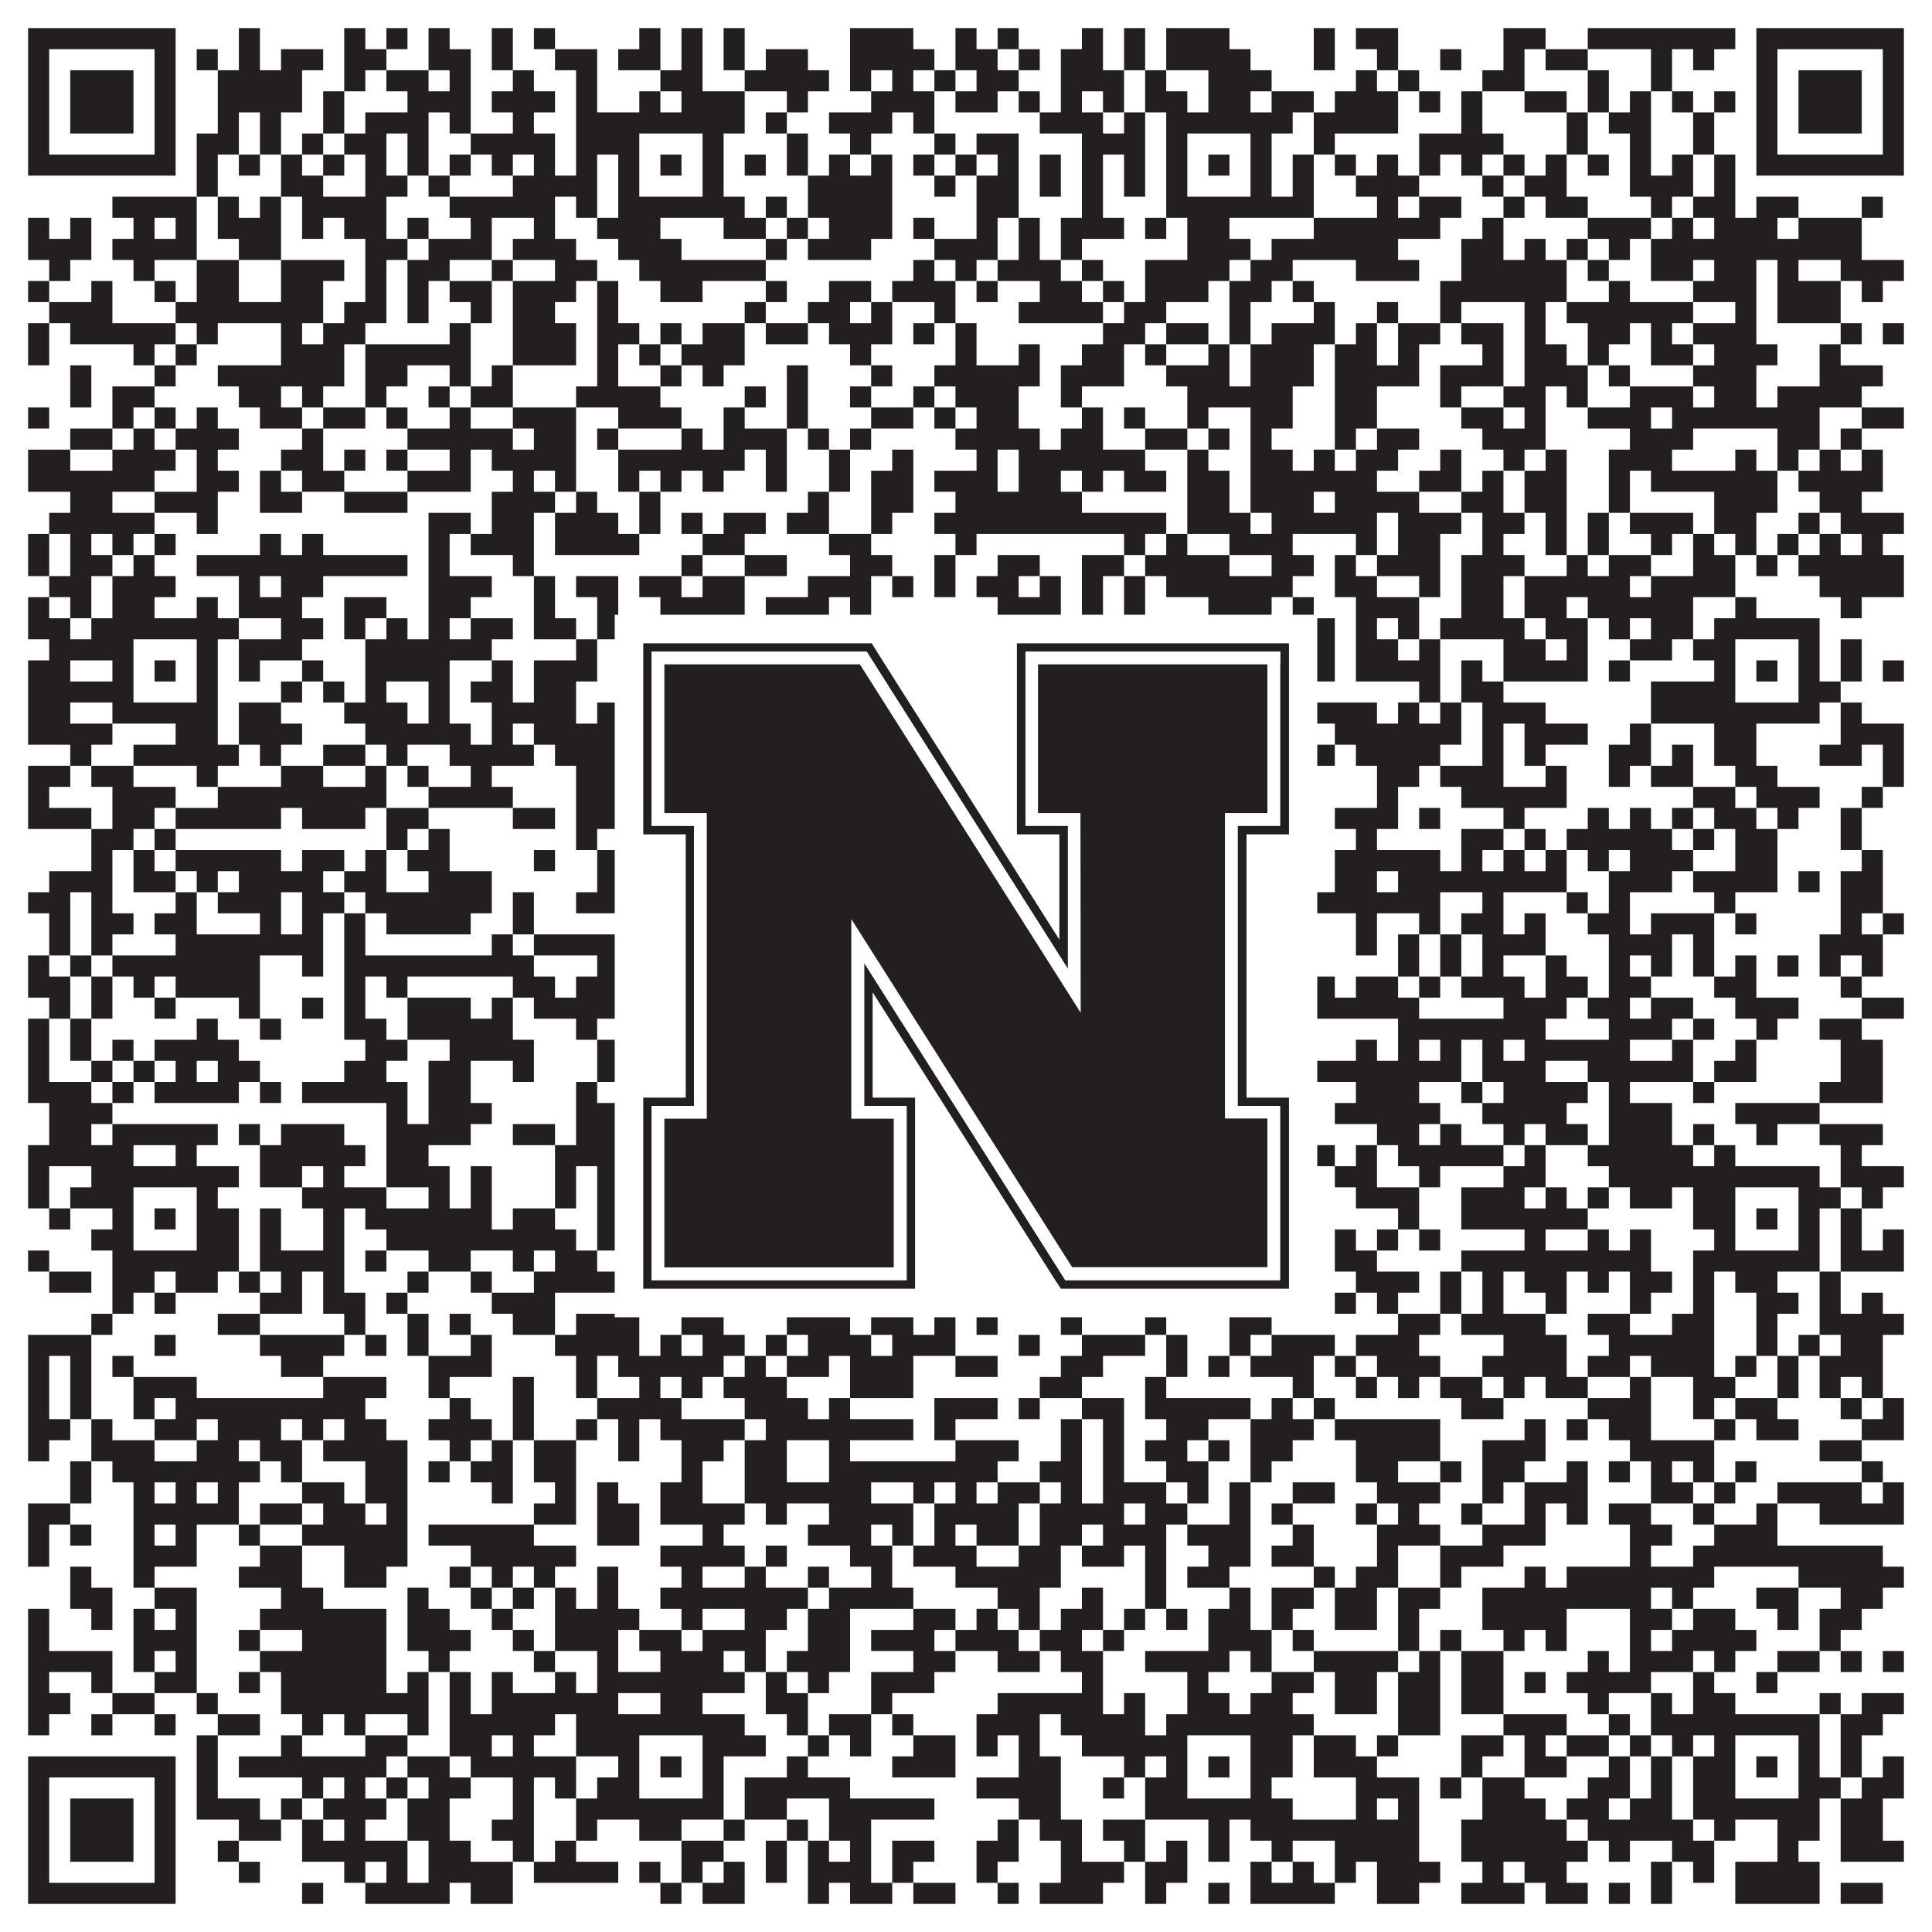 <?xml version="1.0"?>
<svg xmlns="http://www.w3.org/2000/svg" xmlns:xlink="http://www.w3.org/1999/xlink" version="1.1" width="1100px" height="1100px" viewBox="0 0 1100 1100"><rect x="0" y="0" width="1100" height="1100" fill="#ffffff" fill-opacity="1"/><path fill="#231f20" fill-opacity="1" d="M16,16L100,16L100,28L16,28ZM136,16L148,16L148,28L136,28ZM196,16L208,16L208,28L196,28ZM220,16L232,16L232,28L220,28ZM244,16L256,16L256,28L244,28ZM280,16L292,16L292,28L280,28ZM304,16L316,16L316,28L304,28ZM364,16L376,16L376,28L364,28ZM388,16L400,16L400,28L388,28ZM412,16L424,16L424,28L412,28ZM484,16L520,16L520,28L484,28ZM544,16L556,16L556,28L544,28ZM568,16L580,16L580,28L568,28ZM616,16L628,16L628,28L616,28ZM640,16L652,16L652,28L640,28ZM664,16L700,16L700,28L664,28ZM748,16L760,16L760,28L748,28ZM772,16L796,16L796,28L772,28ZM856,16L880,16L880,28L856,28ZM904,16L988,16L988,28L904,28ZM1000,16L1084,16L1084,28L1000,28ZM16,28L28,28L28,40L16,40ZM88,28L100,28L100,40L88,40ZM112,28L124,28L124,40L112,40ZM136,28L148,28L148,40L136,40ZM160,28L184,28L184,40L160,40ZM196,28L220,28L220,40L196,40ZM244,28L268,28L268,40L244,40ZM280,28L292,28L292,40L280,40ZM316,28L340,28L340,40L316,40ZM352,28L376,28L376,40L352,40ZM388,28L400,28L400,40L388,40ZM412,28L424,28L424,40L412,40ZM436,28L460,28L460,40L436,40ZM484,28L532,28L532,40L484,40ZM544,28L568,28L568,40L544,40ZM580,28L592,28L592,40L580,40ZM604,28L628,28L628,40L604,40ZM640,28L652,28L652,40L640,40ZM664,28L712,28L712,40L664,40ZM748,28L760,28L760,40L748,40ZM784,28L796,28L796,40L784,40ZM820,28L832,28L832,40L820,40ZM856,28L868,28L868,40L856,40ZM880,28L904,28L904,40L880,40ZM940,28L952,28L952,40L940,40ZM964,28L976,28L976,40L964,40ZM1000,28L1012,28L1012,40L1000,40ZM1072,28L1084,28L1084,40L1072,40ZM16,40L28,40L28,52L16,52ZM40,40L76,40L76,52L40,52ZM88,40L100,40L100,52L88,52ZM124,40L172,40L172,52L124,52ZM196,40L208,40L208,52L196,52ZM220,40L244,40L244,52L220,52ZM256,40L268,40L268,52L256,52ZM292,40L304,40L304,52L292,52ZM328,40L340,40L340,52L328,52ZM376,40L400,40L400,52L376,52ZM424,40L472,40L472,52L424,52ZM484,40L496,40L496,52L484,52ZM508,40L520,40L520,52L508,52ZM532,40L544,40L544,52L532,52ZM556,40L580,40L580,52L556,52ZM604,40L640,40L640,52L604,52ZM652,40L664,40L664,52L652,52ZM688,40L724,40L724,52L688,52ZM772,40L784,40L784,52L772,52ZM796,40L808,40L808,52L796,52ZM844,40L868,40L868,52L844,52ZM904,40L916,40L916,52L904,52ZM940,40L952,40L952,52L940,52ZM1000,40L1012,40L1012,52L1000,52ZM1024,40L1060,40L1060,52L1024,52ZM1072,40L1084,40L1084,52L1072,52ZM16,52L28,52L28,64L16,64ZM40,52L76,52L76,64L40,64ZM88,52L100,52L100,64L88,64ZM124,52L172,52L172,64L124,64ZM184,52L196,52L196,64L184,64ZM232,52L268,52L268,64L232,64ZM280,52L316,52L316,64L280,64ZM328,52L340,52L340,64L328,64ZM364,52L376,52L376,64L364,64ZM388,52L424,52L424,64L388,64ZM448,52L460,52L460,64L448,64ZM496,52L532,52L532,64L496,64ZM544,52L568,52L568,64L544,64ZM580,52L592,52L592,64L580,64ZM604,52L616,52L616,64L604,64ZM628,52L640,52L640,64L628,64ZM652,52L676,52L676,64L652,64ZM688,52L712,52L712,64L688,64ZM724,52L748,52L748,64L724,64ZM760,52L796,52L796,64L760,64ZM808,52L820,52L820,64L808,64ZM832,52L844,52L844,64L832,64ZM868,52L892,52L892,64L868,64ZM904,52L916,52L916,64L904,64ZM928,52L940,52L940,64L928,64ZM952,52L964,52L964,64L952,64ZM976,52L988,52L988,64L976,64ZM1000,52L1012,52L1012,64L1000,64ZM1024,52L1060,52L1060,64L1024,64ZM1072,52L1084,52L1084,64L1072,64ZM16,64L28,64L28,76L16,76ZM40,64L76,64L76,76L40,76ZM88,64L100,64L100,76L88,76ZM124,64L136,64L136,76L124,76ZM148,64L160,64L160,76L148,76ZM184,64L196,64L196,76L184,76ZM208,64L244,64L244,76L208,76ZM256,64L268,64L268,76L256,76ZM292,64L304,64L304,76L292,76ZM328,64L424,64L424,76L328,76ZM436,64L448,64L448,76L436,76ZM472,64L508,64L508,76L472,76ZM520,64L532,64L532,76L520,76ZM592,64L628,64L628,76L592,76ZM640,64L652,64L652,76L640,76ZM664,64L736,64L736,76L664,76ZM748,64L796,64L796,76L748,76ZM832,64L844,64L844,76L832,76ZM892,64L904,64L904,76L892,76ZM916,64L940,64L940,76L916,76ZM964,64L976,64L976,76L964,76ZM1000,64L1012,64L1012,76L1000,76ZM1024,64L1060,64L1060,76L1024,76ZM1072,64L1084,64L1084,76L1072,76ZM16,76L28,76L28,88L16,88ZM88,76L100,76L100,88L88,88ZM112,76L136,76L136,88L112,88ZM148,76L160,76L160,88L148,88ZM172,76L184,76L184,88L172,88ZM196,76L220,76L220,88L196,88ZM232,76L244,76L244,88L232,88ZM268,76L316,76L316,88L268,88ZM328,76L364,76L364,88L328,88ZM400,76L412,76L412,88L400,88ZM448,76L460,76L460,88L448,88ZM484,76L496,76L496,88L484,88ZM532,76L544,76L544,88L532,88ZM556,76L580,76L580,88L556,88ZM616,76L652,76L652,88L616,88ZM664,76L676,76L676,88L664,88ZM712,76L724,76L724,88L712,88ZM748,76L760,76L760,88L748,88ZM808,76L856,76L856,88L808,88ZM892,76L904,76L904,88L892,88ZM928,76L940,76L940,88L928,88ZM964,76L976,76L976,88L964,88ZM1000,76L1012,76L1012,88L1000,88ZM1072,76L1084,76L1084,88L1072,88ZM16,88L100,88L100,100L16,100ZM112,88L124,88L124,100L112,100ZM136,88L148,88L148,100L136,100ZM160,88L172,88L172,100L160,100ZM184,88L196,88L196,100L184,100ZM208,88L220,88L220,100L208,100ZM232,88L244,88L244,100L232,100ZM256,88L268,88L268,100L256,100ZM280,88L292,88L292,100L280,100ZM304,88L316,88L316,100L304,100ZM328,88L340,88L340,100L328,100ZM352,88L364,88L364,100L352,100ZM376,88L388,88L388,100L376,100ZM400,88L412,88L412,100L400,100ZM424,88L436,88L436,100L424,100ZM448,88L460,88L460,100L448,100ZM472,88L484,88L484,100L472,100ZM496,88L508,88L508,100L496,100ZM520,88L532,88L532,100L520,100ZM544,88L556,88L556,100L544,100ZM568,88L580,88L580,100L568,100ZM592,88L604,88L604,100L592,100ZM616,88L628,88L628,100L616,100ZM640,88L652,88L652,100L640,100ZM664,88L676,88L676,100L664,100ZM688,88L700,88L700,100L688,100ZM712,88L724,88L724,100L712,100ZM736,88L748,88L748,100L736,100ZM760,88L772,88L772,100L760,100ZM784,88L796,88L796,100L784,100ZM808,88L820,88L820,100L808,100ZM832,88L844,88L844,100L832,100ZM856,88L868,88L868,100L856,100ZM880,88L892,88L892,100L880,100ZM904,88L916,88L916,100L904,100ZM928,88L940,88L940,100L928,100ZM952,88L964,88L964,100L952,100ZM976,88L988,88L988,100L976,100ZM1000,88L1084,88L1084,100L1000,100ZM112,100L124,100L124,112L112,112ZM160,100L184,100L184,112L160,112ZM208,100L232,100L232,112L208,112ZM244,100L256,100L256,112L244,112ZM292,100L340,100L340,112L292,112ZM352,100L364,100L364,112L352,112ZM400,100L412,100L412,112L400,112ZM460,100L508,100L508,112L460,112ZM532,100L544,100L544,112L532,112ZM556,100L580,100L580,112L556,112ZM592,100L604,100L604,112L592,112ZM616,100L628,100L628,112L616,112ZM640,100L652,100L652,112L640,112ZM664,100L676,100L676,112L664,112ZM712,100L724,100L724,112L712,112ZM736,100L748,100L748,112L736,112ZM772,100L808,100L808,112L772,112ZM844,100L856,100L856,112L844,112ZM868,100L892,100L892,112L868,112ZM928,100L964,100L964,112L928,112ZM976,100L988,100L988,112L976,112ZM64,112L112,112L112,124L64,124ZM124,112L136,112L136,124L124,124ZM148,112L160,112L160,124L148,124ZM172,112L220,112L220,124L172,124ZM256,112L316,112L316,124L256,124ZM328,112L340,112L340,124L328,124ZM352,112L424,112L424,124L352,124ZM436,112L448,112L448,124L436,124ZM460,112L508,112L508,124L460,124ZM556,112L580,112L580,124L556,124ZM616,112L628,112L628,124L616,124ZM664,112L748,112L748,124L664,124ZM784,112L796,112L796,124L784,124ZM808,112L832,112L832,124L808,124ZM856,112L868,112L868,124L856,124ZM880,112L904,112L904,124L880,124ZM940,112L952,112L952,124L940,124ZM964,112L988,112L988,124L964,124ZM1000,112L1024,112L1024,124L1000,124ZM1060,112L1072,112L1072,124L1060,124ZM16,124L28,124L28,136L16,136ZM40,124L52,124L52,136L40,136ZM76,124L88,124L88,136L76,136ZM100,124L112,124L112,136L100,136ZM124,124L160,124L160,136L124,136ZM172,124L184,124L184,136L172,136ZM196,124L220,124L220,136L196,136ZM232,124L244,124L244,136L232,136ZM268,124L280,124L280,136L268,136ZM304,124L316,124L316,136L304,136ZM340,124L376,124L376,136L340,136ZM412,124L436,124L436,136L412,136ZM448,124L460,124L460,136L448,136ZM472,124L508,124L508,136L472,136ZM520,124L532,124L532,136L520,136ZM556,124L568,124L568,136L556,136ZM580,124L592,124L592,136L580,136ZM604,124L640,124L640,136L604,136ZM652,124L664,124L664,136L652,136ZM676,124L700,124L700,136L676,136ZM748,124L820,124L820,136L748,136ZM844,124L856,124L856,136L844,136ZM904,124L940,124L940,136L904,136ZM952,124L964,124L964,136L952,136ZM976,124L1012,124L1012,136L976,136ZM1024,124L1060,124L1060,136L1024,136ZM16,136L52,136L52,148L16,148ZM64,136L112,136L112,148L64,148ZM136,136L160,136L160,148L136,148ZM208,136L232,136L232,148L208,148ZM244,136L280,136L280,148L244,148ZM292,136L328,136L328,148L292,148ZM352,136L388,136L388,148L352,148ZM436,136L448,136L448,148L436,148ZM460,136L496,136L496,148L460,148ZM532,136L568,136L568,148L532,148ZM580,136L592,136L592,148L580,148ZM604,136L616,136L616,148L604,148ZM676,136L712,136L712,148L676,148ZM724,136L796,136L796,148L724,148ZM832,136L856,136L856,148L832,148ZM868,136L880,136L880,148L868,148ZM892,136L904,136L904,148L892,148ZM916,136L928,136L928,148L916,148ZM940,136L1060,136L1060,148L940,148ZM28,148L40,148L40,160L28,160ZM76,148L88,148L88,160L76,160ZM112,148L136,148L136,160L112,160ZM160,148L196,148L196,160L160,160ZM208,148L220,148L220,160L208,160ZM232,148L256,148L256,160L232,160ZM280,148L292,148L292,160L280,160ZM316,148L340,148L340,160L316,160ZM364,148L436,148L436,160L364,160ZM520,148L532,148L532,160L520,160ZM544,148L556,148L556,160L544,160ZM568,148L604,148L604,160L568,160ZM616,148L628,148L628,160L616,160ZM652,148L700,148L700,160L652,160ZM712,148L736,148L736,160L712,160ZM772,148L808,148L808,160L772,160ZM832,148L892,148L892,160L832,160ZM904,148L916,148L916,160L904,160ZM940,148L964,148L964,160L940,160ZM976,148L1000,148L1000,160L976,160ZM1012,148L1024,148L1024,160L1012,160ZM1048,148L1084,148L1084,160L1048,160ZM16,160L28,160L28,172L16,172ZM52,160L64,160L64,172L52,172ZM88,160L100,160L100,172L88,172ZM112,160L136,160L136,172L112,172ZM160,160L184,160L184,172L160,172ZM208,160L220,160L220,172L208,172ZM232,160L244,160L244,172L232,172ZM256,160L280,160L280,172L256,172ZM292,160L328,160L328,172L292,172ZM340,160L352,160L352,172L340,172ZM376,160L400,160L400,172L376,172ZM436,160L448,160L448,172L436,172ZM472,160L496,160L496,172L472,172ZM508,160L544,160L544,172L508,172ZM556,160L568,160L568,172L556,172ZM592,160L616,160L616,172L592,172ZM628,160L640,160L640,172L628,172ZM652,160L688,160L688,172L652,172ZM700,160L724,160L724,172L700,172ZM736,160L748,160L748,172L736,172ZM820,160L892,160L892,172L820,172ZM916,160L928,160L928,172L916,172ZM964,160L1000,160L1000,172L964,172ZM1012,160L1048,160L1048,172L1012,172ZM1060,160L1072,160L1072,172L1060,172ZM28,172L64,172L64,184L28,184ZM100,172L184,172L184,184L100,184ZM196,172L220,172L220,184L196,184ZM232,172L244,172L244,184L232,184ZM268,172L280,172L280,184L268,184ZM292,172L316,172L316,184L292,184ZM340,172L352,172L352,184L340,184ZM424,172L436,172L436,184L424,184ZM460,172L484,172L484,184L460,184ZM496,172L508,172L508,184L496,184ZM532,172L544,172L544,184L532,184ZM580,172L628,172L628,184L580,184ZM640,172L664,172L664,184L640,184ZM700,172L712,172L712,184L700,184ZM748,172L760,172L760,184L748,184ZM784,172L796,172L796,184L784,184ZM820,172L832,172L832,184L820,184ZM868,172L880,172L880,184L868,184ZM892,172L964,172L964,184L892,184ZM988,172L1000,172L1000,184L988,184ZM1012,172L1048,172L1048,184L1012,184ZM16,184L28,184L28,196L16,196ZM40,184L100,184L100,196L40,196ZM112,184L124,184L124,196L112,196ZM160,184L172,184L172,196L160,196ZM184,184L208,184L208,196L184,196ZM256,184L268,184L268,196L256,196ZM292,184L328,184L328,196L292,196ZM340,184L364,184L364,196L340,196ZM376,184L388,184L388,196L376,196ZM400,184L424,184L424,196L400,196ZM436,184L460,184L460,196L436,196ZM472,184L508,184L508,196L472,196ZM520,184L532,184L532,196L520,196ZM544,184L556,184L556,196L544,196ZM628,184L652,184L652,196L628,196ZM664,184L688,184L688,196L664,196ZM700,184L712,184L712,196L700,196ZM724,184L760,184L760,196L724,196ZM772,184L784,184L784,196L772,196ZM796,184L820,184L820,196L796,196ZM832,184L856,184L856,196L832,196ZM868,184L880,184L880,196L868,196ZM904,184L928,184L928,196L904,196ZM940,184L952,184L952,196L940,196ZM964,184L1000,184L1000,196L964,196ZM1048,184L1060,184L1060,196L1048,196ZM1072,184L1084,184L1084,196L1072,196ZM16,196L28,196L28,208L16,208ZM76,196L88,196L88,208L76,208ZM100,196L112,196L112,208L100,208ZM160,196L196,196L196,208L160,208ZM208,196L268,196L268,208L208,208ZM292,196L328,196L328,208L292,208ZM340,196L352,196L352,208L340,208ZM364,196L376,196L376,208L364,208ZM388,196L424,196L424,208L388,208ZM484,196L496,196L496,208L484,208ZM544,196L556,196L556,208L544,208ZM580,196L592,196L592,208L580,208ZM616,196L640,196L640,208L616,208ZM652,196L664,196L664,208L652,208ZM688,196L700,196L700,208L688,208ZM712,196L748,196L748,208L712,208ZM760,196L784,196L784,208L760,208ZM796,196L808,196L808,208L796,208ZM844,196L856,196L856,208L844,208ZM868,196L892,196L892,208L868,208ZM904,196L916,196L916,208L904,208ZM940,196L964,196L964,208L940,208ZM976,196L1012,196L1012,208L976,208ZM1036,196L1048,196L1048,208L1036,208ZM40,208L52,208L52,220L40,220ZM88,208L100,208L100,220L88,220ZM124,208L196,208L196,220L124,220ZM208,208L232,208L232,220L208,220ZM256,208L268,208L268,220L256,220ZM280,208L292,208L292,220L280,220ZM340,208L352,208L352,220L340,220ZM376,208L388,208L388,220L376,220ZM400,208L412,208L412,220L400,220ZM448,208L460,208L460,220L448,220ZM496,208L508,208L508,220L496,220ZM532,208L592,208L592,220L532,220ZM604,208L640,208L640,220L604,220ZM664,208L700,208L700,220L664,220ZM712,208L748,208L748,220L712,220ZM760,208L808,208L808,220L760,220ZM820,208L856,208L856,220L820,220ZM868,208L904,208L904,220L868,220ZM916,208L928,208L928,220L916,220ZM964,208L1000,208L1000,220L964,220ZM1036,208L1072,208L1072,220L1036,220ZM40,220L52,220L52,232L40,232ZM64,220L88,220L88,232L64,232ZM136,220L160,220L160,232L136,232ZM172,220L184,220L184,232L172,232ZM208,220L220,220L220,232L208,232ZM244,220L256,220L256,232L244,232ZM268,220L292,220L292,232L268,232ZM328,220L376,220L376,232L328,232ZM424,220L436,220L436,232L424,232ZM448,220L460,220L460,232L448,232ZM484,220L496,220L496,232L484,232ZM520,220L532,220L532,232L520,232ZM544,220L580,220L580,232L544,232ZM604,220L616,220L616,232L604,232ZM676,220L736,220L736,232L676,232ZM760,220L784,220L784,232L760,232ZM820,220L832,220L832,232L820,232ZM856,220L880,220L880,232L856,232ZM892,220L904,220L904,232L892,232ZM928,220L964,220L964,232L928,232ZM976,220L1000,220L1000,232L976,232ZM1012,220L1060,220L1060,232L1012,232ZM16,232L28,232L28,244L16,244ZM64,232L76,232L76,244L64,244ZM88,232L100,232L100,244L88,244ZM112,232L124,232L124,244L112,244ZM148,232L172,232L172,244L148,244ZM184,232L208,232L208,244L184,244ZM220,232L232,232L232,244L220,244ZM256,232L268,232L268,244L256,244ZM292,232L328,232L328,244L292,244ZM352,232L388,232L388,244L352,244ZM412,232L424,232L424,244L412,244ZM448,232L460,232L460,244L448,244ZM496,232L520,232L520,244L496,244ZM532,232L544,232L544,244L532,244ZM556,232L580,232L580,244L556,244ZM616,232L628,232L628,244L616,244ZM640,232L652,232L652,244L640,244ZM676,232L688,232L688,244L676,244ZM712,232L736,232L736,244L712,244ZM760,232L784,232L784,244L760,244ZM832,232L856,232L856,244L832,244ZM868,232L880,232L880,244L868,244ZM904,232L940,232L940,244L904,244ZM952,232L1036,232L1036,244L952,244ZM1060,232L1084,232L1084,244L1060,244ZM40,244L64,244L64,256L40,256ZM76,244L88,244L88,256L76,256ZM100,244L136,244L136,256L100,256ZM172,244L184,244L184,256L172,256ZM232,244L292,244L292,256L232,256ZM304,244L328,244L328,256L304,256ZM340,244L352,244L352,256L340,256ZM388,244L400,244L400,256L388,256ZM412,244L448,244L448,256L412,256ZM460,244L472,244L472,256L460,256ZM484,244L496,244L496,256L484,256ZM544,244L592,244L592,256L544,256ZM604,244L628,244L628,256L604,256ZM652,244L676,244L676,256L652,256ZM688,244L700,244L700,256L688,256ZM712,244L724,244L724,256L712,256ZM760,244L772,244L772,256L760,256ZM784,244L808,244L808,256L784,256ZM844,244L880,244L880,256L844,256ZM928,244L964,244L964,256L928,256ZM1012,244L1036,244L1036,256L1012,256ZM1048,244L1060,244L1060,256L1048,256ZM16,256L40,256L40,268L16,268ZM64,256L100,256L100,268L64,268ZM112,256L124,256L124,268L112,268ZM160,256L184,256L184,268L160,268ZM196,256L208,256L208,268L196,268ZM220,256L232,256L232,268L220,268ZM256,256L268,256L268,268L256,268ZM280,256L328,256L328,268L280,268ZM352,256L424,256L424,268L352,268ZM436,256L448,256L448,268L436,268ZM472,256L484,256L484,268L472,268ZM508,256L520,256L520,268L508,268ZM556,256L568,256L568,268L556,268ZM580,256L652,256L652,268L580,268ZM676,256L688,256L688,268L676,268ZM712,256L736,256L736,268L712,268ZM748,256L760,256L760,268L748,268ZM772,256L796,256L796,268L772,268ZM820,256L832,256L832,268L820,268ZM856,256L868,256L868,268L856,268ZM880,256L892,256L892,268L880,268ZM916,256L952,256L952,268L916,268ZM988,256L1000,256L1000,268L988,268ZM1012,256L1024,256L1024,268L1012,268ZM1036,256L1048,256L1048,268L1036,268ZM1060,256L1072,256L1072,268L1060,268ZM16,268L88,268L88,280L16,280ZM112,268L136,268L136,280L112,280ZM148,268L160,268L160,280L148,280ZM172,268L196,268L196,280L172,280ZM232,268L268,268L268,280L232,280ZM292,268L304,268L304,280L292,280ZM316,268L328,268L328,280L316,280ZM352,268L364,268L364,280L352,280ZM376,268L388,268L388,280L376,280ZM400,268L412,268L412,280L400,280ZM436,268L448,268L448,280L436,280ZM472,268L484,268L484,280L472,280ZM496,268L520,268L520,280L496,280ZM532,268L568,268L568,280L532,280ZM580,268L604,268L604,280L580,280ZM616,268L628,268L628,280L616,280ZM640,268L664,268L664,280L640,280ZM676,268L700,268L700,280L676,280ZM712,268L784,268L784,280L712,280ZM808,268L832,268L832,280L808,280ZM844,268L856,268L856,280L844,280ZM868,268L892,268L892,280L868,280ZM916,268L928,268L928,280L916,280ZM940,268L1012,268L1012,280L940,280ZM1024,268L1072,268L1072,280L1024,280ZM40,280L64,280L64,292L40,292ZM88,280L124,280L124,292L88,292ZM148,280L172,280L172,292L148,292ZM196,280L232,280L232,292L196,292ZM280,280L316,280L316,292L280,292ZM328,280L340,280L340,292L328,292ZM364,280L376,280L376,292L364,292ZM460,280L472,280L472,292L460,292ZM496,280L520,280L520,292L496,292ZM544,280L616,280L616,292L544,292ZM676,280L700,280L700,292L676,292ZM712,280L748,280L748,292L712,292ZM760,280L808,280L808,292L760,292ZM832,280L856,280L856,292L832,292ZM868,280L892,280L892,292L868,292ZM916,280L928,280L928,292L916,292ZM976,280L1012,280L1012,292L976,292ZM1036,280L1060,280L1060,292L1036,292ZM28,292L88,292L88,304L28,304ZM112,292L124,292L124,304L112,304ZM244,292L268,292L268,304L244,304ZM280,292L304,292L304,304L280,304ZM316,292L352,292L352,304L316,304ZM364,292L376,292L376,304L364,304ZM388,292L400,292L400,304L388,304ZM412,292L436,292L436,304L412,304ZM448,292L472,292L472,304L448,304ZM496,292L508,292L508,304L496,304ZM532,292L664,292L664,304L532,304ZM676,292L712,292L712,304L676,304ZM724,292L784,292L784,304L724,304ZM796,292L832,292L832,304L796,304ZM844,292L868,292L868,304L844,304ZM880,292L892,292L892,304L880,304ZM904,292L916,292L916,304L904,304ZM928,292L964,292L964,304L928,304ZM976,292L1000,292L1000,304L976,304ZM1024,292L1036,292L1036,304L1024,304ZM1048,292L1084,292L1084,304L1048,304ZM16,304L28,304L28,316L16,316ZM40,304L52,304L52,316L40,316ZM64,304L76,304L76,316L64,316ZM88,304L100,304L100,316L88,316ZM148,304L160,304L160,316L148,316ZM172,304L184,304L184,316L172,316ZM244,304L256,304L256,316L244,316ZM268,304L304,304L304,316L268,316ZM316,304L364,304L364,316L316,316ZM400,304L424,304L424,316L400,316ZM472,304L496,304L496,316L472,316ZM544,304L556,304L556,316L544,316ZM640,304L652,304L652,316L640,316ZM664,304L676,304L676,316L664,316ZM700,304L736,304L736,316L700,316ZM772,304L784,304L784,316L772,316ZM796,304L820,304L820,316L796,316ZM844,304L856,304L856,316L844,316ZM880,304L892,304L892,316L880,316ZM904,304L916,304L916,316L904,316ZM940,304L952,304L952,316L940,316ZM964,304L976,304L976,316L964,316ZM988,304L1000,304L1000,316L988,316ZM1012,304L1024,304L1024,316L1012,316ZM1036,304L1048,304L1048,316L1036,316ZM1060,304L1072,304L1072,316L1060,316ZM16,316L28,316L28,328L16,328ZM40,316L64,316L64,328L40,328ZM76,316L88,316L88,328L76,328ZM112,316L232,316L232,328L112,328ZM244,316L256,316L256,328L244,328ZM292,316L304,316L304,328L292,328ZM388,316L400,316L400,328L388,328ZM424,316L448,316L448,328L424,328ZM484,316L508,316L508,328L484,328ZM532,316L544,316L544,328L532,328ZM568,316L592,316L592,328L568,328ZM616,316L640,316L640,328L616,328ZM652,316L700,316L700,328L652,328ZM724,316L748,316L748,328L724,328ZM760,316L772,316L772,328L760,328ZM784,316L820,316L820,328L784,328ZM832,316L868,316L868,328L832,328ZM892,316L904,316L904,328L892,328ZM916,316L940,316L940,328L916,328ZM964,316L988,316L988,328L964,328ZM1000,316L1012,316L1012,328L1000,328ZM1024,316L1084,316L1084,328L1024,328ZM28,328L52,328L52,340L28,340ZM64,328L100,328L100,340L64,340ZM136,328L148,328L148,340L136,340ZM160,328L184,328L184,340L160,340ZM244,328L280,328L280,340L244,340ZM304,328L316,328L316,340L304,340ZM328,328L352,328L352,340L328,340ZM364,328L388,328L388,340L364,340ZM400,328L424,328L424,340L400,340ZM460,328L496,328L496,340L460,340ZM508,328L520,328L520,340L508,340ZM532,328L544,328L544,340L532,340ZM556,328L580,328L580,340L556,340ZM592,328L604,328L604,340L592,340ZM616,328L628,328L628,340L616,340ZM640,328L652,328L652,340L640,340ZM664,328L736,328L736,340L664,340ZM760,328L784,328L784,340L760,340ZM808,328L820,328L820,340L808,340ZM832,328L856,328L856,340L832,340ZM868,328L928,328L928,340L868,340ZM940,328L988,328L988,340L940,340ZM1036,328L1084,328L1084,340L1036,340ZM16,340L28,340L28,352L16,352ZM40,340L52,340L52,352L40,352ZM64,340L88,340L88,352L64,352ZM112,340L124,340L124,352L112,352ZM136,340L172,340L172,352L136,352ZM196,340L220,340L220,352L196,352ZM244,340L268,340L268,352L244,352ZM304,340L316,340L316,352L304,352ZM340,340L352,340L352,352L340,352ZM376,340L424,340L424,352L376,352ZM436,340L472,340L472,352L436,352ZM484,340L496,340L496,352L484,352ZM568,340L604,340L604,352L568,352ZM616,340L628,340L628,352L616,352ZM640,340L652,340L652,352L640,352ZM688,340L724,340L724,352L688,352ZM736,340L748,340L748,352L736,352ZM772,340L808,340L808,352L772,352ZM832,340L856,340L856,352L832,352ZM868,340L892,340L892,352L868,352ZM904,340L964,340L964,352L904,352ZM988,340L1000,340L1000,352L988,352ZM1048,340L1060,340L1060,352L1048,352ZM16,352L40,352L40,364L16,364ZM52,352L136,352L136,364L52,364ZM160,352L184,352L184,364L160,364ZM196,352L208,352L208,364L196,364ZM220,352L232,352L232,364L220,364ZM244,352L256,352L256,364L244,364ZM268,352L292,352L292,364L268,364ZM304,352L328,352L328,364L304,364ZM340,352L424,352L424,364L340,364ZM460,352L472,352L472,364L460,364ZM484,352L496,352L496,364L484,364ZM508,352L532,352L532,364L508,364ZM544,352L568,352L568,364L544,364ZM580,352L616,352L616,364L580,364ZM628,352L760,352L760,364L628,364ZM772,352L784,352L784,364L772,364ZM796,352L808,352L808,364L796,364ZM820,352L868,352L868,364L820,364ZM880,352L904,352L904,364L880,364ZM916,352L928,352L928,364L916,364ZM940,352L964,352L964,364L940,364ZM976,352L1036,352L1036,364L976,364ZM28,364L76,364L76,376L28,376ZM112,364L124,364L124,376L112,376ZM136,364L172,364L172,376L136,376ZM208,364L280,364L280,376L208,376ZM328,364L340,364L340,376L328,376ZM352,364L364,364L364,376L352,376ZM400,364L412,364L412,376L400,376ZM436,364L448,364L448,376L436,376ZM460,364L472,364L472,376L460,376ZM508,364L544,364L544,376L508,376ZM568,364L580,364L580,376L568,376ZM592,364L604,364L604,376L592,376ZM652,364L676,364L676,376L652,376ZM712,364L736,364L736,376L712,376ZM748,364L760,364L760,376L748,376ZM772,364L796,364L796,376L772,376ZM808,364L820,364L820,376L808,376ZM856,364L880,364L880,376L856,376ZM892,364L904,364L904,376L892,376ZM928,364L952,364L952,376L928,376ZM964,364L988,364L988,376L964,376ZM1024,364L1036,364L1036,376L1024,376ZM1048,364L1060,364L1060,376L1048,376ZM16,376L40,376L40,388L16,388ZM64,376L76,376L76,388L64,388ZM88,376L100,376L100,388L88,388ZM112,376L124,376L124,388L112,388ZM136,376L148,376L148,388L136,388ZM172,376L184,376L184,388L172,388ZM208,376L256,376L256,388L208,388ZM280,376L292,376L292,388L280,388ZM304,376L340,376L340,388L304,388ZM352,376L364,376L364,388L352,388ZM376,376L388,376L388,388L376,388ZM400,376L412,376L412,388L400,388ZM424,376L448,376L448,388L424,388ZM484,376L508,376L508,388L484,388ZM556,376L568,376L568,388L556,388ZM604,376L616,376L616,388L604,388ZM628,376L676,376L676,388L628,388ZM688,376L700,376L700,388L688,388ZM712,376L736,376L736,388L712,388ZM748,376L760,376L760,388L748,388ZM772,376L820,376L820,388L772,388ZM832,376L844,376L844,388L832,388ZM856,376L904,376L904,388L856,388ZM916,376L928,376L928,388L916,388ZM976,376L988,376L988,388L976,388ZM1000,376L1012,376L1012,388L1000,388ZM1024,376L1036,376L1036,388L1024,388ZM1048,376L1060,376L1060,388L1048,388ZM1072,376L1084,376L1084,388L1072,388ZM16,388L76,388L76,400L16,400ZM112,388L124,388L124,400L112,400ZM160,388L172,388L172,400L160,400ZM184,388L196,388L196,400L184,400ZM208,388L220,388L220,400L208,400ZM244,388L256,388L256,400L244,400ZM268,388L292,388L292,400L268,400ZM304,388L328,388L328,400L304,400ZM352,388L364,388L364,400L352,400ZM400,388L412,388L412,400L400,400ZM436,388L460,388L460,400L436,400ZM496,388L520,388L520,400L496,400ZM544,388L592,388L592,400L544,400ZM616,388L640,388L640,400L616,400ZM652,388L676,388L676,400L652,400ZM712,388L724,388L724,400L712,400ZM808,388L820,388L820,400L808,400ZM832,388L856,388L856,400L832,400ZM940,388L988,388L988,400L940,400ZM1024,388L1048,388L1048,400L1024,400ZM16,400L40,400L40,412L16,412ZM64,400L124,400L124,412L64,412ZM136,400L160,400L160,412L136,412ZM196,400L232,400L232,412L196,412ZM244,400L256,400L256,412L244,412ZM280,400L328,400L328,412L280,412ZM340,400L412,400L412,412L340,412ZM436,400L448,400L448,412L436,412ZM460,400L472,400L472,412L460,412ZM496,400L532,400L532,412L496,412ZM544,400L568,400L568,412L544,412ZM580,400L604,400L604,412L580,412ZM652,400L724,400L724,412L652,412ZM748,400L784,400L784,412L748,412ZM796,400L808,400L808,412L796,412ZM820,400L832,400L832,412L820,412ZM844,400L880,400L880,412L844,412ZM940,400L1036,400L1036,412L940,412ZM1048,400L1060,400L1060,412L1048,412ZM16,412L64,412L64,424L16,424ZM100,412L124,412L124,424L100,424ZM136,412L172,412L172,424L136,424ZM208,412L268,412L268,424L208,424ZM280,412L292,412L292,424L280,424ZM304,412L352,412L352,424L304,424ZM376,412L400,412L400,424L376,424ZM412,412L424,412L424,424L412,424ZM436,412L448,412L448,424L436,424ZM460,412L484,412L484,424L460,424ZM496,412L508,412L508,424L496,424ZM520,412L580,412L580,424L520,424ZM604,412L616,412L616,424L604,424ZM652,412L664,412L664,424L652,424ZM676,412L736,412L736,424L676,424ZM760,412L832,412L832,424L760,424ZM844,412L856,412L856,424L844,424ZM868,412L904,412L904,424L868,424ZM928,412L940,412L940,424L928,424ZM976,412L1000,412L1000,424L976,424ZM1048,412L1084,412L1084,424L1048,424ZM40,424L52,424L52,436L40,436ZM76,424L136,424L136,436L76,436ZM148,424L160,424L160,436L148,436ZM184,424L208,424L208,436L184,436ZM220,424L232,424L232,436L220,436ZM256,424L304,424L304,436L256,436ZM316,424L352,424L352,436L316,436ZM364,424L448,424L448,436L364,436ZM484,424L568,424L568,436L484,436ZM580,424L616,424L616,436L580,436ZM640,424L652,424L652,436L640,436ZM676,424L700,424L700,436L676,436ZM724,424L760,424L760,436L724,436ZM772,424L820,424L820,436L772,436ZM844,424L856,424L856,436L844,436ZM868,424L880,424L880,436L868,436ZM916,424L940,424L940,436L916,436ZM952,424L964,424L964,436L952,436ZM976,424L1000,424L1000,436L976,436ZM1036,424L1060,424L1060,436L1036,436ZM1072,424L1084,424L1084,436L1072,436ZM16,436L40,436L40,448L16,448ZM52,436L76,436L76,448L52,448ZM112,436L124,436L124,448L112,448ZM160,436L184,436L184,448L160,448ZM208,436L220,436L220,448L208,448ZM232,436L244,436L244,448L232,448ZM268,436L280,436L280,448L268,448ZM328,436L364,436L364,448L328,448ZM388,436L448,436L448,448L388,448ZM496,436L520,436L520,448L496,448ZM532,436L592,436L592,448L532,448ZM616,436L652,436L652,448L616,448ZM676,436L712,436L712,448L676,448ZM724,436L736,436L736,448L724,448ZM784,436L808,436L808,448L784,448ZM820,436L856,436L856,448L820,448ZM880,436L892,436L892,448L880,448ZM916,436L928,436L928,448L916,448ZM940,436L964,436L964,448L940,448ZM988,436L1012,436L1012,448L988,448ZM1072,436L1084,436L1084,448L1072,448ZM16,448L28,448L28,460L16,460ZM64,448L100,448L100,460L64,460ZM124,448L220,448L220,460L124,460ZM244,448L292,448L292,460L244,460ZM328,448L376,448L376,460L328,460ZM412,448L436,448L436,460L412,460ZM448,448L484,448L484,460L448,460ZM520,448L544,448L544,460L520,460ZM556,448L568,448L568,460L556,460ZM604,448L616,448L616,460L604,460ZM628,448L664,448L664,460L628,460ZM688,448L700,448L700,460L688,460ZM724,448L736,448L736,460L724,460ZM784,448L796,448L796,460L784,460ZM832,448L892,448L892,460L832,460ZM964,448L988,448L988,460L964,460ZM1000,448L1036,448L1036,460L1000,460ZM1060,448L1072,448L1072,460L1060,460ZM16,460L52,460L52,472L16,472ZM64,460L88,460L88,472L64,472ZM100,460L160,460L160,472L100,472ZM172,460L208,460L208,472L172,472ZM220,460L244,460L244,472L220,472ZM292,460L316,460L316,472L292,472ZM328,460L364,460L364,472L328,472ZM376,460L436,460L436,472L376,472ZM448,460L472,460L472,472L448,472ZM556,460L568,460L568,472L556,472ZM580,460L640,460L640,472L580,472ZM652,460L676,460L676,472L652,472ZM688,460L736,460L736,472L688,472ZM760,460L796,460L796,472L760,472ZM808,460L820,460L820,472L808,472ZM856,460L868,460L868,472L856,472ZM904,460L916,460L916,472L904,472ZM928,460L940,460L940,472L928,472ZM952,460L964,460L964,472L952,472ZM976,460L1000,460L1000,472L976,472ZM1012,460L1024,460L1024,472L1012,472ZM1048,460L1060,460L1060,472L1048,472ZM52,472L76,472L76,484L52,484ZM88,472L100,472L100,484L88,484ZM220,472L232,472L232,484L220,484ZM244,472L256,472L256,484L244,484ZM328,472L340,472L340,484L328,484ZM364,472L388,472L388,484L364,484ZM400,472L424,472L424,484L400,484ZM436,472L448,472L448,484L436,484ZM460,472L472,472L472,484L460,484ZM484,472L508,472L508,484L484,484ZM520,472L556,472L556,484L520,484ZM604,472L616,472L616,484L604,484ZM640,472L676,472L676,484L640,484ZM688,472L700,472L700,484L688,484ZM712,472L736,472L736,484L712,484ZM772,472L784,472L784,484L772,484ZM832,472L856,472L856,484L832,484ZM868,472L880,472L880,484L868,484ZM892,472L952,472L952,484L892,484ZM964,472L976,472L976,484L964,484ZM988,472L1012,472L1012,484L988,484ZM1048,472L1060,472L1060,484L1048,484ZM52,484L64,484L64,496L52,496ZM76,484L88,484L88,496L76,496ZM100,484L160,484L160,496L100,496ZM172,484L196,484L196,496L172,496ZM208,484L220,484L220,496L208,496ZM232,484L256,484L256,496L232,496ZM304,484L316,484L316,496L304,496ZM340,484L400,484L400,496L340,496ZM424,484L472,484L472,496L424,496ZM508,484L544,484L544,496L508,496ZM556,484L604,484L604,496L556,496ZM628,484L664,484L664,496L628,496ZM724,484L748,484L748,496L724,496ZM760,484L820,484L820,496L760,496ZM832,484L844,484L844,496L832,496ZM856,484L868,484L868,496L856,496ZM880,484L892,484L892,496L880,496ZM904,484L916,484L916,496L904,496ZM928,484L964,484L964,496L928,496ZM988,484L1012,484L1012,496L988,496ZM1060,484L1072,484L1072,496L1060,496ZM28,496L64,496L64,508L28,508ZM76,496L100,496L100,508L76,508ZM112,496L124,496L124,508L112,508ZM136,496L184,496L184,508L136,508ZM196,496L220,496L220,508L196,508ZM244,496L280,496L280,508L244,508ZM340,496L376,496L376,508L340,508ZM388,496L436,496L436,508L388,508ZM448,496L472,496L472,508L448,508ZM484,496L520,496L520,508L484,508ZM544,496L556,496L556,508L544,508ZM580,496L592,496L592,508L580,508ZM628,496L676,496L676,508L628,508ZM700,496L712,496L712,508L700,508ZM760,496L784,496L784,508L760,508ZM796,496L892,496L892,508L796,508ZM916,496L952,496L952,508L916,508ZM964,496L1012,496L1012,508L964,508ZM1024,496L1036,496L1036,508L1024,508ZM1048,496L1072,496L1072,508L1048,508ZM16,508L40,508L40,520L16,520ZM52,508L64,508L64,520L52,520ZM100,508L112,508L112,520L100,520ZM124,508L160,508L160,520L124,520ZM172,508L196,508L196,520L172,520ZM208,508L280,508L280,520L208,520ZM292,508L304,508L304,520L292,520ZM328,508L352,508L352,520L328,520ZM376,508L400,508L400,520L376,520ZM424,508L496,508L496,520L424,520ZM508,508L520,508L520,520L508,520ZM532,508L544,508L544,520L532,520ZM568,508L616,508L616,520L568,520ZM628,508L664,508L664,520L628,520ZM688,508L712,508L712,520L688,520ZM724,508L736,508L736,520L724,520ZM748,508L820,508L820,520L748,520ZM844,508L856,508L856,520L844,520ZM892,508L904,508L904,520L892,520ZM916,508L928,508L928,520L916,520ZM976,508L988,508L988,520L976,520ZM1048,508L1072,508L1072,520L1048,520ZM28,520L40,520L40,532L28,532ZM52,520L76,520L76,532L52,532ZM88,520L112,520L112,532L88,532ZM148,520L160,520L160,532L148,532ZM172,520L184,520L184,532L172,532ZM196,520L208,520L208,532L196,532ZM220,520L268,520L268,532L220,532ZM292,520L304,520L304,532L292,532ZM352,520L400,520L400,532L352,532ZM448,520L460,520L460,532L448,532ZM472,520L544,520L544,532L472,532ZM604,520L616,520L616,532L604,532ZM640,520L652,520L652,532L640,532ZM676,520L688,520L688,532L676,532ZM700,520L712,520L712,532L700,532ZM724,520L736,520L736,532L724,532ZM772,520L784,520L784,532L772,532ZM808,520L820,520L820,532L808,532ZM832,520L856,520L856,532L832,532ZM868,520L880,520L880,532L868,532ZM904,520L928,520L928,532L904,532ZM940,520L976,520L976,532L940,532ZM988,520L1000,520L1000,532L988,532ZM1048,520L1060,520L1060,532L1048,532ZM1072,520L1084,520L1084,532L1072,532ZM28,532L40,532L40,544L28,544ZM52,532L64,532L64,544L52,544ZM100,532L184,532L184,544L100,544ZM196,532L208,532L208,544L196,544ZM280,532L292,532L292,544L280,544ZM304,532L364,532L364,544L304,544ZM388,532L436,532L436,544L388,544ZM460,532L496,532L496,544L460,544ZM508,532L520,532L520,544L508,544ZM544,532L556,532L556,544L544,544ZM568,532L580,532L580,544L568,544ZM592,532L616,532L616,544L592,544ZM664,532L676,532L676,544L664,544ZM688,532L748,532L748,544L688,544ZM772,532L784,532L784,544L772,544ZM796,532L808,532L808,544L796,544ZM820,532L832,532L832,544L820,544ZM844,532L880,532L880,544L844,544ZM916,532L952,532L952,544L916,544ZM964,532L976,532L976,544L964,544ZM1036,532L1072,532L1072,544L1036,544ZM16,544L28,544L28,556L16,556ZM40,544L52,544L52,556L40,556ZM64,544L148,544L148,556L64,556ZM172,544L184,544L184,556L172,556ZM196,544L304,544L304,556L196,556ZM340,544L352,544L352,556L340,556ZM364,544L376,544L376,556L364,556ZM400,544L412,544L412,556L400,556ZM496,544L508,544L508,556L496,556ZM556,544L676,544L676,556L556,556ZM700,544L712,544L712,556L700,556ZM796,544L808,544L808,556L796,556ZM820,544L832,544L832,556L820,556ZM844,544L856,544L856,556L844,556ZM880,544L892,544L892,556L880,556ZM916,544L928,544L928,556L916,556ZM940,544L952,544L952,556L940,556ZM964,544L976,544L976,556L964,556ZM988,544L1000,544L1000,556L988,556ZM1012,544L1024,544L1024,556L1012,556ZM1036,544L1048,544L1048,556L1036,556ZM1060,544L1072,544L1072,556L1060,556ZM16,556L40,556L40,568L16,568ZM52,556L64,556L64,568L52,568ZM76,556L88,556L88,568L76,568ZM100,556L148,556L148,568L100,568ZM196,556L208,556L208,568L196,568ZM220,556L232,556L232,568L220,568ZM292,556L316,556L316,568L292,568ZM328,556L352,556L352,568L328,568ZM364,556L388,556L388,568L364,568ZM400,556L424,556L424,568L400,568ZM436,556L460,556L460,568L436,568ZM484,556L520,556L520,568L484,568ZM544,556L580,556L580,568L544,568ZM616,556L664,556L664,568L616,568ZM712,556L736,556L736,568L712,568ZM748,556L760,556L760,568L748,568ZM772,556L796,556L796,568L772,568ZM808,556L820,556L820,568L808,568ZM832,556L868,556L868,568L832,568ZM880,556L904,556L904,568L880,568ZM916,556L940,556L940,568L916,568ZM976,556L1000,556L1000,568L976,568ZM1048,556L1060,556L1060,568L1048,568ZM28,568L40,568L40,580L28,580ZM52,568L64,568L64,580L52,580ZM88,568L100,568L100,580L88,580ZM136,568L148,568L148,580L136,580ZM172,568L184,568L184,580L172,580ZM196,568L208,568L208,580L196,580ZM232,568L268,568L268,580L232,580ZM280,568L292,568L292,580L280,580ZM304,568L364,568L364,580L304,580ZM376,568L388,568L388,580L376,580ZM400,568L412,568L412,580L400,580ZM424,568L448,568L448,580L424,580ZM460,568L496,568L496,580L460,580ZM508,568L544,568L544,580L508,580ZM592,568L652,568L652,580L592,580ZM676,568L712,568L712,580L676,580ZM724,568L808,568L808,580L724,580ZM856,568L892,568L892,580L856,580ZM904,568L928,568L928,580L904,580ZM940,568L964,568L964,580L940,580ZM988,568L1024,568L1024,580L988,580ZM1060,568L1084,568L1084,580L1060,580ZM16,580L28,580L28,592L16,592ZM40,580L52,580L52,592L40,592ZM112,580L124,580L124,592L112,592ZM148,580L160,580L160,592L148,592ZM196,580L220,580L220,592L196,592ZM232,580L292,580L292,592L232,592ZM328,580L340,580L340,592L328,592ZM352,580L376,580L376,592L352,592ZM400,580L424,580L424,592L400,592ZM436,580L460,580L460,592L436,592ZM484,580L496,580L496,592L484,592ZM508,580L544,580L544,592L508,592ZM568,580L580,580L580,592L568,592ZM592,580L616,580L616,592L592,592ZM628,580L652,580L652,592L628,592ZM676,580L748,580L748,592L676,592ZM796,580L880,580L880,592L796,592ZM916,580L952,580L952,592L916,592ZM964,580L976,580L976,592L964,592ZM1000,580L1012,580L1012,592L1000,592ZM1036,580L1060,580L1060,592L1036,592ZM16,592L28,592L28,604L16,604ZM40,592L52,592L52,604L40,604ZM64,592L76,592L76,604L64,604ZM88,592L136,592L136,604L88,604ZM208,592L232,592L232,604L208,604ZM256,592L304,592L304,604L256,604ZM340,592L376,592L376,604L340,604ZM388,592L436,592L436,604L388,604ZM448,592L484,592L484,604L448,604ZM496,592L508,592L508,604L496,604ZM520,592L556,592L556,604L520,604ZM568,592L616,592L616,604L568,604ZM628,592L640,592L640,604L628,604ZM664,592L700,592L700,604L664,604ZM712,592L724,592L724,604L712,604ZM736,592L748,592L748,604L736,604ZM772,592L784,592L784,604L772,604ZM796,592L808,592L808,604L796,604ZM820,592L832,592L832,604L820,604ZM844,592L856,592L856,604L844,604ZM868,592L928,592L928,604L868,604ZM952,592L964,592L964,604L952,604ZM988,592L1000,592L1000,604L988,604ZM1048,592L1072,592L1072,604L1048,604ZM16,604L28,604L28,616L16,616ZM52,604L64,604L64,616L52,616ZM76,604L88,604L88,616L76,616ZM100,604L112,604L112,616L100,616ZM124,604L148,604L148,616L124,616ZM196,604L220,604L220,616L196,616ZM244,604L268,604L268,616L244,616ZM292,604L304,604L304,616L292,616ZM340,604L352,604L352,616L340,616ZM424,604L436,604L436,616L424,616ZM448,604L460,604L460,616L448,616ZM472,604L484,604L484,616L472,616ZM508,604L520,604L520,616L508,616ZM604,604L616,604L616,616L604,616ZM628,604L664,604L664,616L628,616ZM688,604L712,604L712,616L688,616ZM724,604L736,604L736,616L724,616ZM748,604L832,604L832,616L748,616ZM844,604L880,604L880,616L844,616ZM904,604L964,604L964,616L904,616ZM976,604L1000,604L1000,616L976,616ZM1048,604L1072,604L1072,616L1048,616ZM16,616L52,616L52,628L16,628ZM64,616L76,616L76,628L64,628ZM88,616L136,616L136,628L88,628ZM148,616L160,616L160,628L148,628ZM172,616L232,616L232,628L172,628ZM244,616L268,616L268,628L244,628ZM328,616L340,616L340,628L328,628ZM388,616L400,616L400,628L388,628ZM424,616L436,616L436,628L424,628ZM448,616L460,616L460,628L448,628ZM484,616L496,616L496,628L484,628ZM508,616L520,616L520,628L508,628ZM544,616L616,616L616,628L544,628ZM628,616L640,616L640,628L628,628ZM712,616L748,616L748,628L712,628ZM772,616L808,616L808,628L772,628ZM832,616L844,616L844,628L832,628ZM856,616L904,616L904,628L856,628ZM916,616L928,616L928,628L916,628ZM964,616L976,616L976,628L964,628ZM1036,616L1072,616L1072,628L1036,628ZM28,628L64,628L64,640L28,640ZM220,628L232,628L232,640L220,640ZM244,628L280,628L280,640L244,640ZM328,628L352,628L352,640L328,640ZM364,628L376,628L376,640L364,640ZM424,628L436,628L436,640L424,640ZM472,628L496,628L496,640L472,640ZM508,628L520,628L520,640L508,640ZM532,628L544,628L544,640L532,640ZM568,628L580,628L580,640L568,640ZM604,628L676,628L676,640L604,640ZM688,628L700,628L700,640L688,640ZM760,628L820,628L820,640L760,640ZM844,628L892,628L892,640L844,640ZM916,628L952,628L952,640L916,640ZM988,628L1036,628L1036,640L988,640ZM28,640L52,640L52,652L28,652ZM64,640L124,640L124,652L64,652ZM136,640L148,640L148,652L136,652ZM160,640L196,640L196,652L160,652ZM220,640L268,640L268,652L220,652ZM292,640L316,640L316,652L292,652ZM328,640L364,640L364,652L328,652ZM388,640L424,640L424,652L388,652ZM436,640L448,640L448,652L436,652ZM472,640L496,640L496,652L472,652ZM508,640L520,640L520,652L508,652ZM568,640L580,640L580,652L568,652ZM592,640L604,640L604,652L592,652ZM616,640L628,640L628,652L616,652ZM640,640L652,640L652,652L640,652ZM664,640L688,640L688,652L664,652ZM712,640L724,640L724,652L712,652ZM784,640L808,640L808,652L784,652ZM820,640L832,640L832,652L820,652ZM856,640L868,640L868,652L856,652ZM880,640L904,640L904,652L880,652ZM916,640L952,640L952,652L916,652ZM964,640L976,640L976,652L964,652ZM1000,640L1012,640L1012,652L1000,652ZM1036,640L1072,640L1072,652L1036,652ZM16,652L76,652L76,664L16,664ZM100,652L112,652L112,664L100,664ZM148,652L208,652L208,664L148,664ZM220,652L244,652L244,664L220,664ZM316,652L376,652L376,664L316,664ZM400,652L424,652L424,664L400,664ZM436,652L448,652L448,664L436,664ZM460,652L472,652L472,664L460,664ZM484,652L508,652L508,664L484,664ZM532,652L556,652L556,664L532,664ZM568,652L604,652L604,664L568,664ZM628,652L640,652L640,664L628,664ZM688,652L736,652L736,664L688,664ZM748,652L760,652L760,664L748,664ZM772,652L784,652L784,664L772,664ZM796,652L856,652L856,664L796,664ZM868,652L880,652L880,664L868,664ZM904,652L964,652L964,664L904,664ZM976,652L988,652L988,664L976,664ZM1048,652L1060,652L1060,664L1048,664ZM16,664L28,664L28,676L16,676ZM52,664L136,664L136,676L52,676ZM148,664L172,664L172,676L148,676ZM184,664L196,664L196,676L184,676ZM220,664L256,664L256,676L220,676ZM268,664L280,664L280,676L268,676ZM316,664L328,664L328,676L316,676ZM340,664L412,664L412,676L340,676ZM424,664L436,664L436,676L424,676ZM448,664L460,664L460,676L448,676ZM496,664L532,664L532,676L496,676ZM556,664L568,664L568,676L556,676ZM580,664L604,664L604,676L580,676ZM640,664L652,664L652,676L640,676ZM664,664L748,664L748,676L664,676ZM760,664L784,664L784,676L760,676ZM808,664L820,664L820,676L808,676ZM856,664L880,664L880,676L856,676ZM916,664L1036,664L1036,676L916,676ZM1048,664L1084,664L1084,676L1048,676ZM16,676L28,676L28,688L16,688ZM40,676L76,676L76,688L40,688ZM112,676L124,676L124,688L112,688ZM172,676L220,676L220,688L172,688ZM244,676L256,676L256,688L244,688ZM268,676L280,676L280,688L268,688ZM316,676L328,676L328,688L316,688ZM340,676L364,676L364,688L340,688ZM400,676L412,676L412,688L400,688ZM424,676L448,676L448,688L424,688ZM460,676L484,676L484,688L460,688ZM496,676L508,676L508,688L496,688ZM520,676L532,676L532,688L520,688ZM544,676L580,676L580,688L544,688ZM592,676L628,676L628,688L592,688ZM652,676L676,676L676,688L652,688ZM712,676L748,676L748,688L712,688ZM772,676L808,676L808,688L772,688ZM832,676L868,676L868,688L832,688ZM880,676L892,676L892,688L880,688ZM904,676L916,676L916,688L904,688ZM928,676L952,676L952,688L928,688ZM964,676L988,676L988,688L964,688ZM1024,676L1048,676L1048,688L1024,688ZM1060,676L1072,676L1072,688L1060,688ZM28,688L40,688L40,700L28,700ZM64,688L76,688L76,700L64,700ZM88,688L100,688L100,700L88,700ZM112,688L136,688L136,700L112,700ZM148,688L160,688L160,700L148,700ZM184,688L196,688L196,700L184,700ZM208,688L280,688L280,700L208,700ZM292,688L316,688L316,700L292,700ZM340,688L364,688L364,700L340,700ZM376,688L388,688L388,700L376,700ZM400,688L412,688L412,700L400,700ZM424,688L436,688L436,700L424,700ZM448,688L460,688L460,700L448,700ZM484,688L508,688L508,700L484,700ZM520,688L532,688L532,700L520,700ZM556,688L568,688L568,700L556,700ZM580,688L592,688L592,700L580,700ZM604,688L616,688L616,700L604,700ZM664,688L676,688L676,700L664,700ZM688,688L700,688L700,700L688,700ZM712,688L724,688L724,700L712,700ZM736,688L748,688L748,700L736,700ZM796,688L808,688L808,700L796,700ZM832,688L904,688L904,700L832,700ZM964,688L988,688L988,700L964,700ZM1000,688L1012,688L1012,700L1000,700ZM1024,688L1036,688L1036,700L1024,700ZM1048,688L1060,688L1060,700L1048,700ZM52,700L76,700L76,712L52,712ZM112,700L136,700L136,712L112,712ZM148,700L160,700L160,712L148,712ZM184,700L196,700L196,712L184,712ZM220,700L328,700L328,712L220,712ZM340,700L364,700L364,712L340,712ZM400,700L424,700L424,712L400,712ZM436,700L460,700L460,712L436,712ZM496,700L508,700L508,712L496,712ZM532,700L544,700L544,712L532,712ZM556,700L580,700L580,712L556,712ZM664,700L676,700L676,712L664,712ZM712,700L736,700L736,712L712,712ZM760,700L772,700L772,712L760,712ZM784,700L796,700L796,712L784,712ZM808,700L820,700L820,712L808,712ZM868,700L880,700L880,712L868,712ZM904,700L916,700L916,712L904,712ZM928,700L940,700L940,712L928,712ZM976,700L988,700L988,712L976,712ZM1024,700L1036,700L1036,712L1024,712ZM1048,700L1060,700L1060,712L1048,712ZM1072,700L1084,700L1084,712L1072,712ZM16,712L28,712L28,724L16,724ZM64,712L136,712L136,724L64,724ZM148,712L196,712L196,724L148,724ZM208,712L220,712L220,724L208,724ZM244,712L268,712L268,724L244,724ZM292,712L304,712L304,724L292,724ZM316,712L340,712L340,724L316,724ZM352,712L424,712L424,724L352,724ZM436,712L460,712L460,724L436,724ZM472,712L484,712L484,724L472,724ZM508,712L520,712L520,724L508,724ZM604,712L616,712L616,724L604,724ZM628,712L640,712L640,724L628,724ZM664,712L748,712L748,724L664,724ZM760,712L784,712L784,724L760,724ZM832,712L940,712L940,724L832,724ZM964,712L1036,712L1036,724L964,724ZM1048,712L1084,712L1084,724L1048,724ZM28,724L52,724L52,736L28,736ZM64,724L88,724L88,736L64,736ZM100,724L124,724L124,736L100,736ZM136,724L148,724L148,736L136,736ZM160,724L172,724L172,736L160,736ZM184,724L196,724L196,736L184,736ZM232,724L244,724L244,736L232,736ZM268,724L280,724L280,736L268,736ZM304,724L352,724L352,736L304,736ZM364,724L376,724L376,736L364,736ZM400,724L424,724L424,736L400,736ZM472,724L484,724L484,736L472,736ZM508,724L520,724L520,736L508,736ZM532,724L580,724L580,736L532,736ZM592,724L604,724L604,736L592,736ZM616,724L628,724L628,736L616,736ZM676,724L688,724L688,736L676,736ZM700,724L712,724L712,736L700,736ZM772,724L808,724L808,736L772,736ZM820,724L832,724L832,736L820,736ZM844,724L856,724L856,736L844,736ZM868,724L892,724L892,736L868,736ZM904,724L916,724L916,736L904,736ZM928,724L952,724L952,736L928,736ZM964,724L976,724L976,736L964,736ZM988,724L1012,724L1012,736L988,736ZM1036,724L1048,724L1048,736L1036,736ZM64,736L76,736L76,748L64,748ZM88,736L100,736L100,748L88,748ZM148,736L172,736L172,748L148,748ZM184,736L208,736L208,748L184,748ZM220,736L232,736L232,748L220,748ZM280,736L316,736L316,748L280,748ZM352,736L376,736L376,748L352,748ZM412,736L436,736L436,748L412,748ZM484,736L508,736L508,748L484,748ZM532,736L544,736L544,748L532,748ZM604,736L616,736L616,748L604,748ZM664,736L688,736L688,748L664,748ZM724,736L748,736L748,748L724,748ZM760,736L772,736L772,748L760,748ZM784,736L796,736L796,748L784,748ZM820,736L832,736L832,748L820,748ZM844,736L856,736L856,748L844,748ZM880,736L892,736L892,748L880,748ZM928,736L940,736L940,748L928,748ZM964,736L976,736L976,748L964,748ZM1000,736L1024,736L1024,748L1000,748ZM1036,736L1048,736L1048,748L1036,748ZM1060,736L1072,736L1072,748L1060,748ZM52,748L64,748L64,760L52,760ZM124,748L148,748L148,760L124,760ZM196,748L208,748L208,760L196,760ZM232,748L244,748L244,760L232,760ZM256,748L268,748L268,760L256,760ZM292,748L316,748L316,760L292,760ZM328,748L364,748L364,760L328,760ZM388,748L412,748L412,760L388,760ZM448,748L484,748L484,760L448,760ZM496,748L520,748L520,760L496,760ZM532,748L544,748L544,760L532,760ZM556,748L568,748L568,760L556,760ZM604,748L616,748L616,760L604,760ZM652,748L664,748L664,760L652,760ZM700,748L724,748L724,760L700,760ZM796,748L820,748L820,760L796,760ZM832,748L880,748L880,760L832,760ZM904,748L928,748L928,760L904,760ZM952,748L976,748L976,760L952,760ZM1000,748L1012,748L1012,760L1000,760ZM1036,748L1084,748L1084,760L1036,760ZM16,760L52,760L52,772L16,772ZM88,760L100,760L100,772L88,772ZM148,760L196,760L196,772L148,772ZM208,760L220,760L220,772L208,772ZM232,760L244,760L244,772L232,772ZM268,760L280,760L280,772L268,772ZM316,760L364,760L364,772L316,772ZM376,760L388,760L388,772L376,772ZM400,760L424,760L424,772L400,772ZM436,760L448,760L448,772L436,772ZM460,760L496,760L496,772L460,772ZM508,760L544,760L544,772L508,772ZM580,760L592,760L592,772L580,772ZM616,760L652,760L652,772L616,772ZM664,760L676,760L676,772L664,772ZM700,760L712,760L712,772L700,772ZM724,760L760,760L760,772L724,772ZM772,760L808,760L808,772L772,772ZM856,760L892,760L892,772L856,772ZM916,760L976,760L976,772L916,772ZM1000,760L1012,760L1012,772L1000,772ZM1024,760L1036,760L1036,772L1024,772ZM1048,760L1072,760L1072,772L1048,772ZM16,772L28,772L28,784L16,784ZM40,772L52,772L52,784L40,784ZM64,772L76,772L76,784L64,784ZM160,772L184,772L184,784L160,784ZM244,772L280,772L280,784L244,784ZM328,772L340,772L340,784L328,784ZM352,772L412,772L412,784L352,784ZM424,772L436,772L436,784L424,784ZM448,772L472,772L472,784L448,784ZM484,772L520,772L520,784L484,784ZM544,772L568,772L568,784L544,784ZM604,772L628,772L628,784L604,784ZM664,772L676,772L676,784L664,784ZM688,772L700,772L700,784L688,784ZM712,772L748,772L748,784L712,784ZM760,772L772,772L772,784L760,784ZM784,772L820,772L820,784L784,784ZM844,772L892,772L892,784L844,784ZM904,772L928,772L928,784L904,784ZM940,772L976,772L976,784L940,784ZM988,772L1000,772L1000,784L988,784ZM1012,772L1024,772L1024,784L1012,784ZM1036,772L1072,772L1072,784L1036,784ZM16,784L28,784L28,796L16,796ZM40,784L52,784L52,796L40,796ZM76,784L112,784L112,796L76,796ZM184,784L220,784L220,796L184,796ZM244,784L256,784L256,796L244,796ZM292,784L304,784L304,796L292,796ZM328,784L340,784L340,796L328,796ZM364,784L376,784L376,796L364,796ZM388,784L400,784L400,796L388,796ZM412,784L448,784L448,796L412,796ZM484,784L520,784L520,796L484,796ZM592,784L616,784L616,796L592,796ZM652,784L664,784L664,796L652,796ZM736,784L748,784L748,796L736,796ZM772,784L784,784L784,796L772,796ZM796,784L808,784L808,796L796,796ZM820,784L844,784L844,796L820,796ZM856,784L868,784L868,796L856,796ZM880,784L904,784L904,796L880,796ZM928,784L940,784L940,796L928,796ZM964,784L988,784L988,796L964,796ZM1012,784L1024,784L1024,796L1012,796ZM1036,784L1048,784L1048,796L1036,796ZM1060,784L1072,784L1072,796L1060,796ZM16,796L28,796L28,808L16,808ZM40,796L52,796L52,808L40,808ZM76,796L88,796L88,808L76,808ZM100,796L208,796L208,808L100,808ZM256,796L268,796L268,808L256,808ZM292,796L304,796L304,808L292,808ZM340,796L388,796L388,808L340,808ZM424,796L460,796L460,808L424,808ZM472,796L484,796L484,808L472,808ZM532,796L568,796L568,808L532,808ZM580,796L592,796L592,808L580,808ZM616,796L640,796L640,808L616,808ZM652,796L712,796L712,808L652,808ZM724,796L736,796L736,808L724,808ZM748,796L760,796L760,808L748,808ZM832,796L856,796L856,808L832,808ZM904,796L940,796L940,808L904,808ZM964,796L976,796L976,808L964,808ZM988,796L1012,796L1012,808L988,808ZM1048,796L1060,796L1060,808L1048,808ZM1072,796L1084,796L1084,808L1072,808ZM16,808L40,808L40,820L16,820ZM52,808L64,808L64,820L52,820ZM88,808L112,808L112,820L88,820ZM124,808L160,808L160,820L124,820ZM172,808L184,808L184,820L172,820ZM196,808L220,808L220,820L196,820ZM244,808L280,808L280,820L244,820ZM292,808L304,808L304,820L292,820ZM328,808L340,808L340,820L328,820ZM352,808L364,808L364,820L352,820ZM376,808L424,808L424,820L376,820ZM436,808L520,808L520,820L436,820ZM532,808L544,808L544,820L532,820ZM604,808L616,808L616,820L604,820ZM628,808L640,808L640,820L628,820ZM664,808L688,808L688,820L664,820ZM712,808L748,808L748,820L712,820ZM760,808L820,808L820,820L760,820ZM868,808L880,808L880,820L868,820ZM892,808L904,808L904,820L892,820ZM916,808L940,808L940,820L916,820ZM976,808L988,808L988,820L976,820ZM1000,808L1024,808L1024,820L1000,820ZM1060,808L1084,808L1084,820L1060,820ZM16,820L28,820L28,832L16,832ZM52,820L88,820L88,832L52,832ZM112,820L136,820L136,832L112,832ZM148,820L172,820L172,832L148,832ZM184,820L232,820L232,832L184,832ZM256,820L268,820L268,832L256,832ZM280,820L292,820L292,832L280,832ZM304,820L328,820L328,832L304,832ZM352,820L364,820L364,832L352,832ZM388,820L412,820L412,832L388,832ZM424,820L448,820L448,832L424,832ZM472,820L484,820L484,832L472,832ZM544,820L580,820L580,832L544,832ZM604,820L616,820L616,832L604,832ZM628,820L640,820L640,832L628,832ZM652,820L676,820L676,832L652,832ZM688,820L700,820L700,832L688,832ZM712,820L736,820L736,832L712,832ZM772,820L820,820L820,832L772,832ZM844,820L880,820L880,832L844,832ZM928,820L976,820L976,832L928,832ZM1036,820L1060,820L1060,832L1036,832ZM40,832L52,832L52,844L40,844ZM64,832L148,832L148,844L64,844ZM160,832L172,832L172,844L160,844ZM208,832L232,832L232,844L208,844ZM244,832L256,832L256,844L244,844ZM268,832L292,832L292,844L268,844ZM304,832L328,832L328,844L304,844ZM388,832L400,832L400,844L388,844ZM424,832L448,832L448,844L424,844ZM472,832L568,832L568,844L472,844ZM592,832L616,832L616,844L592,844ZM628,832L640,832L640,844L628,844ZM664,832L688,832L688,844L664,844ZM712,832L724,832L724,844L712,844ZM772,832L796,832L796,844L772,844ZM820,832L832,832L832,844L820,844ZM844,832L868,832L868,844L844,844ZM892,832L904,832L904,844L892,844ZM916,832L928,832L928,844L916,844ZM940,832L952,832L952,844L940,844ZM964,832L976,832L976,844L964,844ZM988,832L1000,832L1000,844L988,844ZM1060,832L1072,832L1072,844L1060,844ZM40,844L52,844L52,856L40,856ZM76,844L88,844L88,856L76,856ZM100,844L112,844L112,856L100,856ZM124,844L136,844L136,856L124,856ZM172,844L196,844L196,856L172,856ZM208,844L232,844L232,856L208,856ZM280,844L292,844L292,856L280,856ZM316,844L328,844L328,856L316,856ZM340,844L352,844L352,856L340,856ZM376,844L400,844L400,856L376,856ZM424,844L496,844L496,856L424,856ZM520,844L532,844L532,856L520,856ZM544,844L556,844L556,856L544,856ZM568,844L592,844L592,856L568,856ZM604,844L616,844L616,856L604,856ZM628,844L664,844L664,856L628,856ZM676,844L688,844L688,856L676,856ZM700,844L712,844L712,856L700,856ZM736,844L760,844L760,856L736,856ZM784,844L820,844L820,856L784,856ZM844,844L856,844L856,856L844,856ZM868,844L904,844L904,856L868,856ZM940,844L964,844L964,856L940,856ZM976,844L988,844L988,856L976,856ZM1012,844L1060,844L1060,856L1012,856ZM1072,844L1084,844L1084,856L1072,856ZM16,856L40,856L40,868L16,868ZM76,856L136,856L136,868L76,868ZM148,856L172,856L172,868L148,868ZM184,856L208,856L208,868L184,868ZM220,856L232,856L232,868L220,868ZM304,856L328,856L328,868L304,868ZM340,856L364,856L364,868L340,868ZM376,856L424,856L424,868L376,868ZM436,856L448,856L448,868L436,868ZM472,856L520,856L520,868L472,868ZM532,856L580,856L580,868L532,868ZM592,856L640,856L640,868L592,868ZM652,856L676,856L676,868L652,868ZM700,856L712,856L712,868L700,868ZM724,856L736,856L736,868L724,868ZM772,856L784,856L784,868L772,868ZM796,856L808,856L808,868L796,868ZM832,856L844,856L844,868L832,868ZM868,856L880,856L880,868L868,868ZM892,856L904,856L904,868L892,868ZM916,856L940,856L940,868L916,868ZM964,856L976,856L976,868L964,868ZM1000,856L1012,856L1012,868L1000,868ZM1036,856L1084,856L1084,868L1036,868ZM16,868L28,868L28,880L16,880ZM40,868L52,868L52,880L40,880ZM76,868L88,868L88,880L76,880ZM100,868L112,868L112,880L100,880ZM136,868L148,868L148,880L136,880ZM172,868L232,868L232,880L172,880ZM244,868L304,868L304,880L244,880ZM340,868L364,868L364,880L340,880ZM400,868L412,868L412,880L400,880ZM460,868L496,868L496,880L460,880ZM508,868L520,868L520,880L508,880ZM532,868L544,868L544,880L532,880ZM556,868L580,868L580,880L556,880ZM592,868L616,868L616,880L592,880ZM628,868L664,868L664,880L628,880ZM676,868L712,868L712,880L676,880ZM736,868L748,868L748,880L736,880ZM784,868L820,868L820,880L784,880ZM844,868L880,868L880,880L844,880ZM928,868L952,868L952,880L928,880ZM976,868L1012,868L1012,880L976,880ZM16,880L28,880L28,892L16,892ZM76,880L112,880L112,892L76,892ZM148,880L172,880L172,892L148,892ZM196,880L232,880L232,892L196,892ZM268,880L328,880L328,892L268,892ZM376,880L424,880L424,892L376,892ZM436,880L448,880L448,892L436,892ZM484,880L508,880L508,892L484,892ZM520,880L556,880L556,892L520,892ZM580,880L604,880L604,892L580,892ZM616,880L640,880L640,892L616,892ZM652,880L664,880L664,892L652,892ZM688,880L712,880L712,892L688,892ZM724,880L748,880L748,892L724,892ZM784,880L796,880L796,892L784,892ZM820,880L856,880L856,892L820,892ZM928,880L940,880L940,892L928,892ZM964,880L1072,880L1072,892L964,892ZM40,892L52,892L52,904L40,904ZM76,892L88,892L88,904L76,904ZM136,892L172,892L172,904L136,904ZM196,892L220,892L220,904L196,904ZM256,892L268,892L268,904L256,904ZM280,892L292,892L292,904L280,904ZM304,892L316,892L316,904L304,904ZM340,892L352,892L352,904L340,904ZM388,892L400,892L400,904L388,904ZM424,892L436,892L436,904L424,904ZM460,892L472,892L472,904L460,904ZM496,892L508,892L508,904L496,904ZM544,892L604,892L604,904L544,904ZM652,892L664,892L664,904L652,904ZM676,892L700,892L700,904L676,904ZM748,892L760,892L760,904L748,904ZM772,892L796,892L796,904L772,904ZM820,892L832,892L832,904L820,904ZM868,892L880,892L880,904L868,904ZM892,892L976,892L976,904L892,904ZM1024,892L1084,892L1084,904L1024,904ZM40,904L64,904L64,916L40,916ZM88,904L112,904L112,916L88,916ZM160,904L184,904L184,916L160,916ZM232,904L244,904L244,916L232,916ZM268,904L280,904L280,916L268,916ZM292,904L304,904L304,916L292,916ZM316,904L328,904L328,916L316,916ZM340,904L352,904L352,916L340,916ZM376,904L460,904L460,916L376,916ZM472,904L520,904L520,916L472,916ZM568,904L592,904L592,916L568,916ZM616,904L628,904L628,916L616,916ZM652,904L664,904L664,916L652,916ZM700,904L712,904L712,916L700,916ZM724,904L748,904L748,916L724,916ZM760,904L784,904L784,916L760,916ZM796,904L820,904L820,916L796,916ZM844,904L940,904L940,916L844,916ZM952,904L964,904L964,916L952,916ZM1000,904L1024,904L1024,916L1000,916ZM1048,904L1072,904L1072,916L1048,916ZM16,916L28,916L28,928L16,928ZM52,916L64,916L64,928L52,928ZM76,916L88,916L88,928L76,928ZM100,916L112,916L112,928L100,928ZM148,916L220,916L220,928L148,928ZM232,916L256,916L256,928L232,928ZM280,916L292,916L292,928L280,928ZM316,916L364,916L364,928L316,928ZM388,916L400,916L400,928L388,928ZM424,916L448,916L448,928L424,928ZM460,916L484,916L484,928L460,928ZM520,916L544,916L544,928L520,928ZM556,916L568,916L568,928L556,928ZM580,916L592,916L592,928L580,928ZM604,916L628,916L628,928L604,928ZM640,916L652,916L652,928L640,928ZM664,916L676,916L676,928L664,928ZM688,916L712,916L712,928L688,928ZM724,916L736,916L736,928L724,928ZM760,916L784,916L784,928L760,928ZM796,916L808,916L808,928L796,928ZM844,916L892,916L892,928L844,928ZM928,916L952,916L952,928L928,928ZM964,916L988,916L988,928L964,928ZM1012,916L1024,916L1024,928L1012,928ZM1036,916L1060,916L1060,928L1036,928ZM16,928L28,928L28,940L16,940ZM76,928L112,928L112,940L76,940ZM136,928L148,928L148,940L136,940ZM172,928L220,928L220,940L172,940ZM232,928L268,928L268,940L232,940ZM292,928L304,928L304,940L292,940ZM316,928L352,928L352,940L316,940ZM364,928L388,928L388,940L364,940ZM400,928L436,928L436,940L400,940ZM460,928L484,928L484,940L460,940ZM496,928L532,928L532,940L496,940ZM544,928L580,928L580,940L544,940ZM592,928L616,928L616,940L592,940ZM628,928L640,928L640,940L628,940ZM688,928L724,928L724,940L688,940ZM736,928L748,928L748,940L736,940ZM796,928L808,928L808,940L796,940ZM820,928L832,928L832,940L820,940ZM856,928L868,928L868,940L856,940ZM880,928L892,928L892,940L880,940ZM928,928L940,928L940,940L928,940ZM952,928L1000,928L1000,940L952,940ZM1036,928L1048,928L1048,940L1036,940ZM16,940L64,940L64,952L16,952ZM76,940L88,940L88,952L76,952ZM100,940L112,940L112,952L100,952ZM148,940L220,940L220,952L148,952ZM244,940L256,940L256,952L244,952ZM304,940L316,940L316,952L304,952ZM340,940L352,940L352,952L340,952ZM376,940L412,940L412,952L376,952ZM424,940L436,940L436,952L424,952ZM448,940L484,940L484,952L448,952ZM520,940L544,940L544,952L520,952ZM568,940L592,940L592,952L568,952ZM604,940L628,940L628,952L604,952ZM652,940L700,940L700,952L652,952ZM712,940L724,940L724,952L712,952ZM748,940L796,940L796,952L748,952ZM808,940L820,940L820,952L808,952ZM832,940L856,940L856,952L832,952ZM904,940L916,940L916,952L904,952ZM928,940L964,940L964,952L928,952ZM976,940L988,940L988,952L976,952ZM1012,940L1036,940L1036,952L1012,952ZM1048,940L1060,940L1060,952L1048,952ZM1072,940L1084,940L1084,952L1072,952ZM16,952L28,952L28,964L16,964ZM52,952L64,952L64,964L52,964ZM88,952L112,952L112,964L88,964ZM136,952L148,952L148,964L136,964ZM160,952L220,952L220,964L160,964ZM232,952L244,952L244,964L232,964ZM256,952L268,952L268,964L256,964ZM280,952L292,952L292,964L280,964ZM316,952L328,952L328,964L316,964ZM340,952L424,952L424,964L340,964ZM436,952L448,952L448,964L436,964ZM460,952L472,952L472,964L460,964ZM496,952L532,952L532,964L496,964ZM616,952L628,952L628,964L616,964ZM676,952L688,952L688,964L676,964ZM724,952L748,952L748,964L724,964ZM760,952L784,952L784,964L760,964ZM796,952L820,952L820,964L796,964ZM832,952L856,952L856,964L832,964ZM868,952L880,952L880,964L868,964ZM892,952L940,952L940,964L892,964ZM964,952L976,952L976,964L964,964ZM1000,952L1012,952L1012,964L1000,964ZM16,964L40,964L40,976L16,976ZM64,964L88,964L88,976L64,976ZM112,964L124,964L124,976L112,976ZM160,964L244,964L244,976L160,976ZM256,964L268,964L268,976L256,976ZM280,964L352,964L352,976L280,976ZM376,964L400,964L400,976L376,976ZM436,964L460,964L460,976L436,976ZM496,964L508,964L508,976L496,976ZM568,964L628,964L628,976L568,976ZM640,964L652,964L652,976L640,976ZM676,964L700,964L700,976L676,976ZM712,964L736,964L736,976L712,976ZM760,964L784,964L784,976L760,976ZM796,964L820,964L820,976L796,976ZM832,964L856,964L856,976L832,976ZM904,964L916,964L916,976L904,976ZM940,964L952,964L952,976L940,976ZM964,964L988,964L988,976L964,976ZM1036,964L1048,964L1048,976L1036,976ZM1060,964L1084,964L1084,976L1060,976ZM16,976L28,976L28,988L16,988ZM52,976L64,976L64,988L52,988ZM88,976L100,976L100,988L88,988ZM124,976L148,976L148,988L124,988ZM172,976L184,976L184,988L172,988ZM196,976L208,976L208,988L196,988ZM232,976L244,976L244,988L232,988ZM256,976L316,976L316,988L256,988ZM328,976L424,976L424,988L328,988ZM448,976L460,976L460,988L448,988ZM472,976L496,976L496,988L472,988ZM508,976L520,976L520,988L508,988ZM556,976L592,976L592,988L556,988ZM604,976L652,976L652,988L604,988ZM664,976L748,976L748,988L664,988ZM796,976L820,976L820,988L796,988ZM856,976L892,976L892,988L856,988ZM916,976L928,976L928,988L916,988ZM940,976L1036,976L1036,988L940,988ZM1048,976L1072,976L1072,988L1048,988ZM112,988L124,988L124,1000L112,1000ZM160,988L172,988L172,1000L160,1000ZM208,988L232,988L232,1000L208,1000ZM256,988L280,988L280,1000L256,1000ZM292,988L304,988L304,1000L292,1000ZM328,988L364,988L364,1000L328,1000ZM400,988L436,988L436,1000L400,1000ZM460,988L472,988L472,1000L460,1000ZM484,988L496,988L496,1000L484,1000ZM520,988L544,988L544,1000L520,1000ZM556,988L568,988L568,1000L556,1000ZM580,988L592,988L592,1000L580,1000ZM616,988L676,988L676,1000L616,1000ZM712,988L736,988L736,1000L712,1000ZM748,988L772,988L772,1000L748,1000ZM784,988L796,988L796,1000L784,1000ZM832,988L856,988L856,1000L832,1000ZM868,988L880,988L880,1000L868,1000ZM892,988L916,988L916,1000L892,1000ZM928,988L940,988L940,1000L928,1000ZM952,988L964,988L964,1000L952,1000ZM976,988L988,988L988,1000L976,1000ZM1024,988L1036,988L1036,1000L1024,1000ZM1048,988L1060,988L1060,1000L1048,1000ZM16,1000L100,1000L100,1012L16,1012ZM112,1000L124,1000L124,1012L112,1012ZM136,1000L220,1000L220,1012L136,1012ZM232,1000L256,1000L256,1012L232,1012ZM268,1000L328,1000L328,1012L268,1012ZM352,1000L364,1000L364,1012L352,1012ZM376,1000L388,1000L388,1012L376,1012ZM400,1000L412,1000L412,1012L400,1012ZM448,1000L460,1000L460,1012L448,1012ZM508,1000L544,1000L544,1012L508,1012ZM580,1000L604,1000L604,1012L580,1012ZM640,1000L652,1000L652,1012L640,1012ZM664,1000L676,1000L676,1012L664,1012ZM688,1000L700,1000L700,1012L688,1012ZM712,1000L736,1000L736,1012L712,1012ZM748,1000L784,1000L784,1012L748,1012ZM832,1000L844,1000L844,1012L832,1012ZM868,1000L892,1000L892,1012L868,1012ZM916,1000L928,1000L928,1012L916,1012ZM940,1000L952,1000L952,1012L940,1012ZM964,1000L988,1000L988,1012L964,1012ZM1000,1000L1012,1000L1012,1012L1000,1012ZM1024,1000L1036,1000L1036,1012L1024,1012ZM1048,1000L1060,1000L1060,1012L1048,1012ZM1072,1000L1084,1000L1084,1012L1072,1012ZM16,1012L28,1012L28,1024L16,1024ZM88,1012L100,1012L100,1024L88,1024ZM112,1012L124,1012L124,1024L112,1024ZM172,1012L184,1012L184,1024L172,1024ZM196,1012L208,1012L208,1024L196,1024ZM220,1012L232,1012L232,1024L220,1024ZM244,1012L268,1012L268,1024L244,1024ZM292,1012L304,1012L304,1024L292,1024ZM316,1012L328,1012L328,1024L316,1024ZM340,1012L364,1012L364,1024L340,1024ZM400,1012L412,1012L412,1024L400,1024ZM424,1012L484,1012L484,1024L424,1024ZM556,1012L604,1012L604,1024L556,1024ZM628,1012L640,1012L640,1024L628,1024ZM652,1012L676,1012L676,1024L652,1024ZM712,1012L724,1012L724,1024L712,1024ZM772,1012L808,1012L808,1024L772,1024ZM820,1012L832,1012L832,1024L820,1024ZM844,1012L868,1012L868,1024L844,1024ZM904,1012L928,1012L928,1024L904,1024ZM940,1012L952,1012L952,1024L940,1024ZM964,1012L988,1012L988,1024L964,1024ZM1024,1012L1048,1012L1048,1024L1024,1024ZM1060,1012L1084,1012L1084,1024L1060,1024ZM16,1024L28,1024L28,1036L16,1036ZM40,1024L76,1024L76,1036L40,1036ZM88,1024L100,1024L100,1036L88,1036ZM112,1024L148,1024L148,1036L112,1036ZM160,1024L172,1024L172,1036L160,1036ZM184,1024L220,1024L220,1036L184,1036ZM232,1024L256,1024L256,1036L232,1036ZM292,1024L304,1024L304,1036L292,1036ZM328,1024L412,1024L412,1036L328,1036ZM424,1024L448,1024L448,1036L424,1036ZM472,1024L532,1024L532,1036L472,1036ZM580,1024L604,1024L604,1036L580,1036ZM652,1024L736,1024L736,1036L652,1036ZM772,1024L784,1024L784,1036L772,1036ZM796,1024L808,1024L808,1036L796,1036ZM844,1024L880,1024L880,1036L844,1036ZM892,1024L916,1024L916,1036L892,1036ZM928,1024L952,1024L952,1036L928,1036ZM964,1024L1036,1024L1036,1036L964,1036ZM1048,1024L1072,1024L1072,1036L1048,1036ZM16,1036L28,1036L28,1048L16,1048ZM40,1036L76,1036L76,1048L40,1048ZM88,1036L100,1036L100,1048L88,1048ZM136,1036L160,1036L160,1048L136,1048ZM172,1036L184,1036L184,1048L172,1048ZM196,1036L208,1036L208,1048L196,1048ZM232,1036L256,1036L256,1048L232,1048ZM280,1036L304,1036L304,1048L280,1048ZM328,1036L340,1036L340,1048L328,1048ZM364,1036L388,1036L388,1048L364,1048ZM412,1036L424,1036L424,1048L412,1048ZM448,1036L460,1036L460,1048L448,1048ZM472,1036L496,1036L496,1048L472,1048ZM568,1036L580,1036L580,1048L568,1048ZM592,1036L616,1036L616,1048L592,1048ZM628,1036L652,1036L652,1048L628,1048ZM688,1036L700,1036L700,1048L688,1048ZM712,1036L808,1036L808,1048L712,1048ZM832,1036L892,1036L892,1048L832,1048ZM904,1036L964,1036L964,1048L904,1048ZM976,1036L988,1036L988,1048L976,1048ZM1012,1036L1036,1036L1036,1048L1012,1048ZM1048,1036L1072,1036L1072,1048L1048,1048ZM16,1048L28,1048L28,1060L16,1060ZM40,1048L76,1048L76,1060L40,1060ZM88,1048L100,1048L100,1060L88,1060ZM124,1048L136,1048L136,1060L124,1060ZM172,1048L232,1048L232,1060L172,1060ZM244,1048L268,1048L268,1060L244,1060ZM292,1048L304,1048L304,1060L292,1060ZM316,1048L328,1048L328,1060L316,1060ZM388,1048L412,1048L412,1060L388,1060ZM436,1048L448,1048L448,1060L436,1060ZM460,1048L472,1048L472,1060L460,1060ZM484,1048L496,1048L496,1060L484,1060ZM508,1048L532,1048L532,1060L508,1060ZM556,1048L580,1048L580,1060L556,1060ZM604,1048L616,1048L616,1060L604,1060ZM640,1048L652,1048L652,1060L640,1060ZM664,1048L676,1048L676,1060L664,1060ZM688,1048L700,1048L700,1060L688,1060ZM724,1048L736,1048L736,1060L724,1060ZM760,1048L808,1048L808,1060L760,1060ZM832,1048L904,1048L904,1060L832,1060ZM916,1048L928,1048L928,1060L916,1060ZM952,1048L976,1048L976,1060L952,1060ZM1012,1048L1024,1048L1024,1060L1012,1060ZM1048,1048L1084,1048L1084,1060L1048,1060ZM16,1060L28,1060L28,1072L16,1072ZM88,1060L100,1060L100,1072L88,1072ZM136,1060L148,1060L148,1072L136,1072ZM196,1060L208,1060L208,1072L196,1072ZM220,1060L232,1060L232,1072L220,1072ZM244,1060L292,1060L292,1072L244,1072ZM304,1060L352,1060L352,1072L304,1072ZM364,1060L376,1060L376,1072L364,1072ZM388,1060L400,1060L400,1072L388,1072ZM412,1060L424,1060L424,1072L412,1072ZM436,1060L448,1060L448,1072L436,1072ZM460,1060L496,1060L496,1072L460,1072ZM508,1060L520,1060L520,1072L508,1072ZM556,1060L568,1060L568,1072L556,1072ZM604,1060L640,1060L640,1072L604,1072ZM652,1060L676,1060L676,1072L652,1072ZM712,1060L724,1060L724,1072L712,1072ZM736,1060L748,1060L748,1072L736,1072ZM760,1060L772,1060L772,1072L760,1072ZM784,1060L820,1060L820,1072L784,1072ZM844,1060L856,1060L856,1072L844,1072ZM868,1060L892,1060L892,1072L868,1072ZM940,1060L952,1060L952,1072L940,1072ZM964,1060L976,1060L976,1072L964,1072ZM988,1060L1036,1060L1036,1072L988,1072ZM16,1072L100,1072L100,1084L16,1084ZM172,1072L184,1072L184,1084L172,1084ZM208,1072L256,1072L256,1084L208,1084ZM268,1072L292,1072L292,1084L268,1084ZM376,1072L388,1072L388,1084L376,1084ZM400,1072L424,1072L424,1084L400,1084ZM460,1072L472,1072L472,1084L460,1084ZM484,1072L508,1072L508,1084L484,1084ZM520,1072L544,1072L544,1084L520,1084ZM568,1072L580,1072L580,1084L568,1084ZM592,1072L628,1072L628,1084L592,1084ZM652,1072L664,1072L664,1084L652,1084ZM688,1072L700,1072L700,1084L688,1084ZM712,1072L760,1072L760,1084L712,1084ZM784,1072L808,1072L808,1084L784,1084ZM832,1072L868,1072L868,1084L832,1084ZM880,1072L904,1072L904,1084L880,1084ZM916,1072L928,1072L928,1084L916,1084ZM940,1072L952,1072L952,1084L940,1084ZM988,1072L1036,1072L1036,1084L988,1084ZM1048,1072L1072,1072L1072,1084L1048,1084Z"/>
<svg x="350" y="350" width="400" height="400" version="1.1" xmlns="http://www.w3.org/2000/svg" xmlns:xlink="http://www.w3.org/1999/xlink"
	 viewBox="0 0 302.9 302.9" style="enable-background:new 0 0 302.9 302.9;" xml:space="preserve">
<style type="text/css">
	.st0{fill:#FFFFFF;}
	.st1{fill:#231F20;}
</style>
<g>
	<rect class="st0" width="302.9" height="302.9"/>
</g>
<g>
	<g>
		<path class="st1" d="M281.4,12.3h-108v82.4h18.3v45.4L113.4,16.5l-2.6-4.2H12.3v82.4h18.3v113.5H12.3v82.4h117.2v-82.4h-18.3
			v-45.4l78.4,123.6l2.8,4.2h98.3v-82.4h-18.3V94.7h18.3V12.3H281.4L281.4,12.3z M286.9,21.4V91h-18.3v120.8h18.3v75.1h-92.6
			l-1.6-2.6l-85.1-134.2v61.7h18.3v75.1H15.9v-75.1h18.3V91H15.9V15.9h92.7l1.7,2.6l85.1,134.2V91h-18.3V15.9h109.9V21.4L286.9,21.4
			z"/>
		<path class="st0" d="M281.4,15.9H177.1V91h18.3v61.7L110.2,18.5l-1.5-2.6H15.9V91h18.3v120.8H15.9v75.1h109.9v-75.1h-18.3v-61.7
			l85.1,134.2l1.6,2.6h92.6v-75.1h-18.3V91h18.3V15.9H281.4z M120.3,217.4L120.3,217.4v64.1H21.4v-64.1h18.3V85.5H21.4V21.4h84.2
			l95.2,150.1V85.5h-18.3V21.4h98.9v64.1h-18.3v131.8h18.3v64.1h-84.2L102,131.3v86.1C102,217.4,120.3,217.4,120.3,217.4z"/>
	</g>
	<path class="st1" d="M200.9,171.6L200.9,171.6L105.7,21.4H21.4v64.1h18.3v131.8H21.4v64.1h98.9v-64.1H102v-86.1l95.2,150.1h84.2
		v-64.1h-18.3V85.5h18.3V21.4h-98.9v64.1h18.3L200.9,171.6L200.9,171.6z"/>
</g>
</svg>
</svg>
